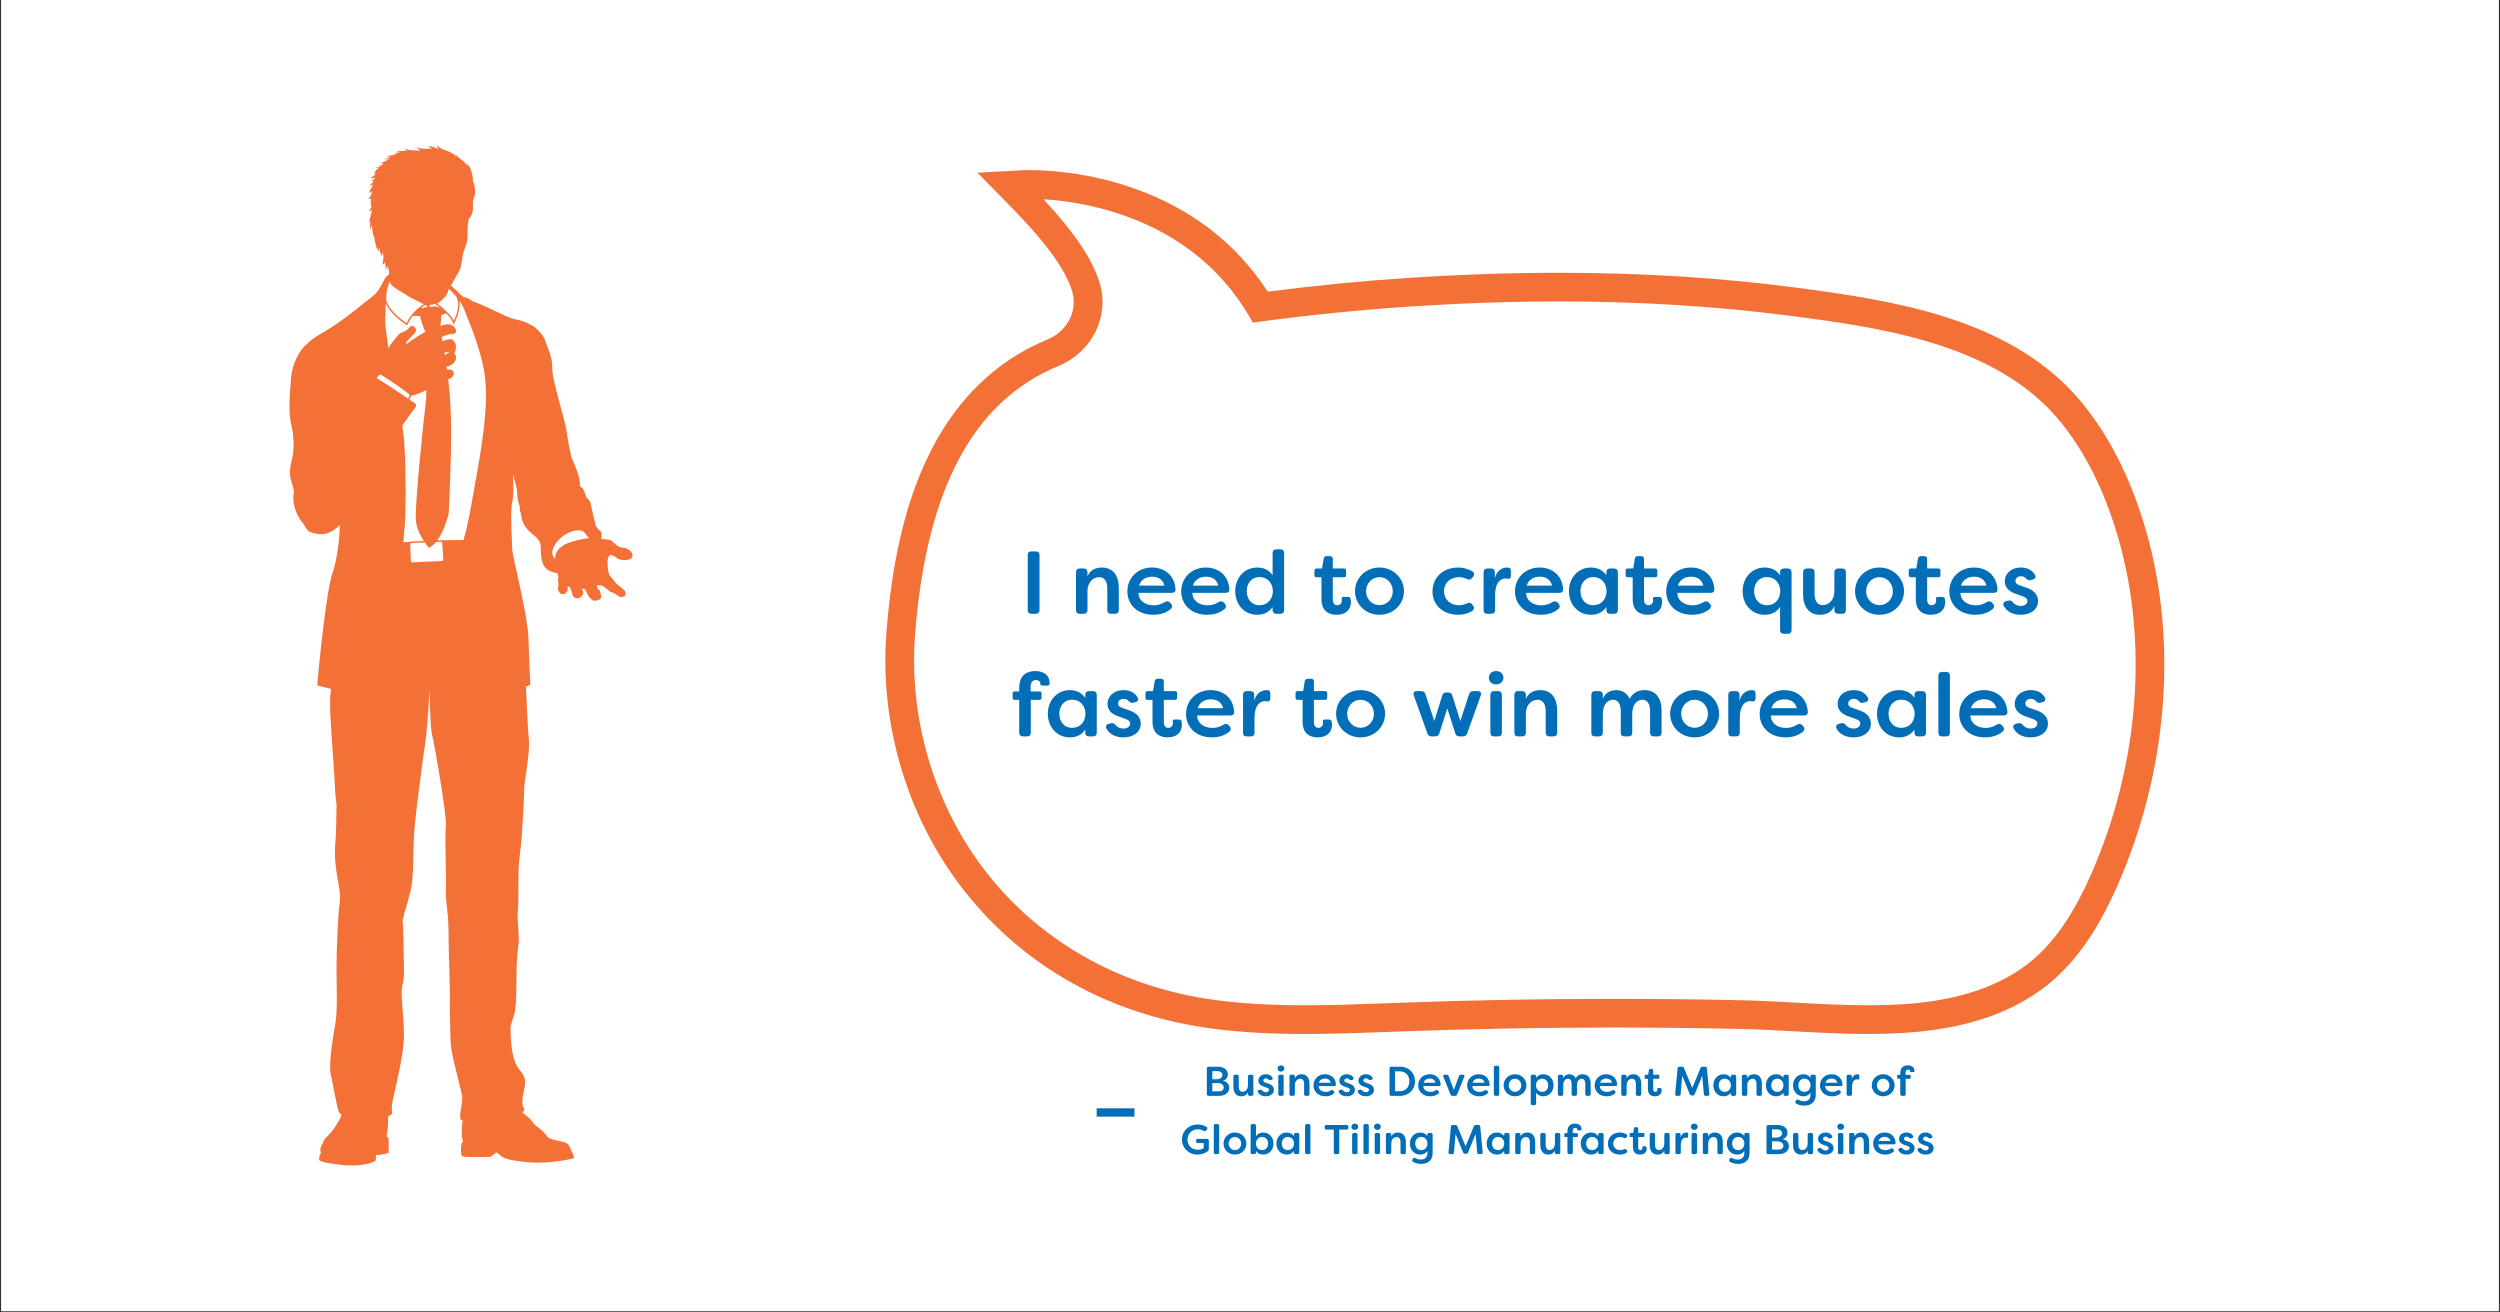 <?xml version="1.0" encoding="UTF-8"?>
<svg xmlns="http://www.w3.org/2000/svg" xmlns:xlink="http://www.w3.org/1999/xlink" width="1200" zoomAndPan="magnify" viewBox="0 0 900 472.5" height="630" preserveAspectRatio="xMidYMid meet" version="1.0">
  <rect x="0" y="0" width="900" height="472.5" fill="#333333" stroke="none"/>
  <defs>
    <g></g>
    <clipPath id="98a0d55b72">
      <path d="M 0.477 0 L 899.523 0 L 899.523 472 L 0.477 472 Z M 0.477 0 " clip-rule="nonzero"></path>
    </clipPath>
    <clipPath id="f1700167fa">
      <path d="M 318.117 61.418 L 780 61.418 L 780 372.34 L 318.117 372.34 Z M 318.117 61.418 " clip-rule="nonzero"></path>
    </clipPath>
    <clipPath id="ef24351f27">
      <path d="M 104.215 52.422 L 227.707 52.422 L 227.707 419.473 L 104.215 419.473 Z M 104.215 52.422 " clip-rule="nonzero"></path>
    </clipPath>
  </defs>
  <g clip-path="url(#98a0d55b72)">
    <path fill="#ffffff" d="M 0.477 0 L 899.523 0 L 899.523 472 L 0.477 472 Z M 0.477 0 " fill-opacity="1" fill-rule="nonzero"></path>
    <path fill="#ffffff" d="M 0.477 0 L 899.523 0 L 899.523 472 L 0.477 472 Z M 0.477 0 " fill-opacity="1" fill-rule="nonzero"></path>
  </g>
  <path fill="#f37036" d="M 759.543 317.598 C 752.426 333.781 744.562 344.891 734.797 352.562 L 734.781 352.57 L 734.77 352.574 C 726.516 358.977 716.816 363.387 705.129 366.07 C 695.758 368.219 685.367 369.223 672.449 369.223 C 663.367 369.223 654.316 368.723 645.562 368.246 C 639.152 367.895 633.102 367.566 627.277 367.434 C 611.828 367.094 596.16 366.91 580.707 366.91 C 555.574 366.91 530.098 367.379 504.988 368.293 C 503.207 368.359 501.422 368.426 499.633 368.492 C 489.926 368.859 479.891 369.234 469.984 369.234 C 457.051 369.234 446.316 368.598 436.219 367.238 C 418.348 364.828 401.727 359.336 386.816 350.91 C 371.445 342.215 358.281 330.621 347.688 316.449 C 338.32 303.926 331.332 289.762 326.918 274.359 C 322.516 259.027 320.906 243.316 322.125 227.672 C 324.035 203.164 328.574 183.434 335.992 167.352 C 345.43 146.906 359.648 132.648 378.27 124.973 C 386.855 121.43 391.402 112.414 388.859 104 C 386.312 95.582 378.859 85.305 365.402 71.648 L 358.664 64.816 L 368.238 64.289 C 368.336 64.281 369.188 64.234 370.688 64.234 C 376.367 64.234 391.387 64.891 408.121 70.957 C 417.625 74.402 426.262 79.078 433.797 84.867 C 442.18 91.289 449.25 99.141 454.867 108.219 C 472.25 105.926 489.852 104.184 507.223 103.039 C 525.734 101.82 543.938 101.195 561.312 101.195 C 590.645 101.195 618.977 102.961 645.539 106.441 C 664.23 108.891 682.438 111.543 699.672 117.047 C 720.445 123.688 735.883 133.328 746.859 146.527 C 756.742 158.402 764.398 173.602 769.629 191.699 C 781.047 231.191 777.367 277.078 759.543 317.598 Z M 765.473 192.902 C 760.922 177.156 754.016 161.895 743.535 149.297 C 720.191 121.234 679.262 115.227 644.973 110.734 C 617.281 107.109 589.293 105.523 561.312 105.523 C 543.348 105.523 525.379 106.176 507.504 107.355 C 489.152 108.566 470.84 110.418 452.609 112.891 C 428.535 71.02 381.414 68.566 370.688 68.566 C 369.258 68.566 368.48 68.613 368.48 68.613 C 381.578 81.898 390.043 92.949 393 102.746 C 396.242 113.461 390.27 124.703 379.922 128.969 C 341.395 144.859 329.617 187.246 326.441 228.012 C 324.078 258.332 332.926 289.48 351.148 313.855 C 372.008 341.762 402.527 358.332 436.797 362.945 C 447.801 364.43 458.879 364.906 469.984 364.906 C 481.594 364.906 493.227 364.383 504.832 363.961 C 530.117 363.043 555.406 362.582 580.707 362.582 C 596.262 362.582 611.82 362.758 627.375 363.105 C 641.344 363.418 656.938 364.895 672.449 364.895 C 694.066 364.895 715.516 362.031 732.117 349.16 C 742.91 340.684 750.059 328.414 755.582 315.855 C 772.289 277.871 777.059 233.004 765.473 192.902 Z M 765.473 192.902 " fill-opacity="1" fill-rule="nonzero"></path>
  <g clip-path="url(#f1700167fa)">
    <path fill="#f37036" d="M 762.289 318.805 C 754.965 335.453 746.82 346.934 736.605 354.953 C 728 361.621 717.922 366.215 705.801 368.992 C 696.203 371.195 685.602 372.223 672.449 372.223 C 663.281 372.223 654.195 371.723 645.387 371.246 C 639.008 370.891 632.98 370.562 627.211 370.434 C 611.777 370.086 596.133 369.914 580.707 369.914 C 555.617 369.914 530.176 370.375 505.094 371.285 L 499.734 371.492 C 490.004 371.859 479.938 372.234 469.984 372.234 C 456.91 372.234 446.051 371.594 435.816 370.211 C 417.57 367.75 400.586 362.141 385.332 353.52 C 369.602 344.625 356.125 332.762 345.277 318.246 C 335.695 305.434 328.547 290.949 324.027 275.188 C 319.527 259.508 317.887 243.445 319.129 227.441 C 321.066 202.574 325.695 182.504 333.266 166.094 C 343.023 144.945 357.781 130.172 377.121 122.195 C 384.27 119.246 388.082 111.797 385.98 104.863 C 383.586 96.941 376.363 87.055 363.254 73.758 L 351.859 62.191 L 368.074 61.289 C 368.316 61.277 369.203 61.234 370.688 61.234 C 376.527 61.234 391.961 61.906 409.141 68.141 C 418.93 71.688 427.844 76.516 435.625 82.484 C 443.77 88.742 450.738 96.305 456.375 104.996 C 473.199 102.816 490.23 101.148 507.023 100.043 C 525.602 98.82 543.867 98.195 561.312 98.195 C 590.766 98.195 619.238 99.973 645.926 103.465 C 664.762 105.934 683.113 108.609 700.582 114.191 C 721.922 121.012 737.812 130.957 749.164 144.609 C 759.312 156.809 767.164 172.367 772.512 190.867 C 784.117 231.023 780.391 277.652 762.289 318.805 Z M 561.312 108.523 C 544.09 108.523 526.051 109.145 507.703 110.348 C 489.555 111.551 471.152 113.398 453.012 115.859 L 451.012 116.129 L 450.012 114.383 C 429.449 78.629 390.941 72.66 375.637 71.727 C 386.969 83.883 393.289 93.332 395.875 101.871 C 399.52 113.922 393.152 126.762 381.062 131.742 C 350.398 144.391 333.508 175.961 329.43 228.242 C 327.121 257.91 335.914 288.457 353.559 312.062 C 373.199 338.336 402.902 355.352 437.199 359.969 C 446.969 361.289 457.383 361.902 469.988 361.902 C 479.754 361.902 489.723 361.523 499.367 361.164 C 501.148 361.098 502.938 361.027 504.727 360.969 C 529.926 360.051 555.492 359.582 580.711 359.582 C 596.207 359.582 611.93 359.762 627.441 360.102 C 633.383 360.242 639.496 360.57 645.961 360.926 C 654.617 361.398 663.566 361.891 672.453 361.891 C 690.297 361.891 713.004 360.172 730.27 346.793 C 739.051 339.895 746.219 329.68 752.836 314.648 C 769.98 275.672 773.531 231.605 762.59 193.734 C 757.645 176.613 750.457 162.309 741.227 151.207 C 718.031 123.332 675.586 117.766 644.586 113.707 C 618.34 110.27 590.324 108.523 561.312 108.523 Z M 561.312 108.523 " fill-opacity="1" fill-rule="nonzero"></path>
  </g>
  <path stroke-linecap="butt" transform="matrix(0.749, -0, 0, 0.749, 394.795, 398.993)" fill="none" stroke-linejoin="miter" d="M -0.002 2.001 L 18.168 2.001 " stroke="#016eb7" stroke-width="4" stroke-opacity="1" stroke-miterlimit="4"></path>
  <g clip-path="url(#ef24351f27)">
    <path fill="#f37036" d="M 166.93 194.418 C 167.488 191.309 167.434 194.645 171.035 174.211 L 170.949 174.195 C 171.043 173.688 171.176 173.094 171.348 172.43 C 173.227 161.684 176.066 146.367 174.473 134.816 C 173.176 125.43 168.137 114.223 167.172 111.559 C 166.867 110.711 166.23 109.527 165.371 108.277 C 165.871 111.102 164.535 114.438 163.316 116.918 C 162.941 115.684 162.668 114.844 160.566 112.727 C 160.344 112.863 159.77 113.184 158.836 113.461 C 158.883 114.379 158.73 116.004 158.52 117.367 C 159.656 116.969 160.738 116.672 161.379 116.75 C 162.988 116.945 163.668 117.531 164.059 118.699 C 164.449 119.871 163.816 120.113 162.938 120.164 C 162.062 120.211 160.648 120.551 160.16 120.844 C 159.98 120.949 159.535 121.125 159 121.332 C 159.07 121.699 159.16 122.195 159.27 122.801 C 160.465 122.406 161.703 122.023 162.402 122.113 C 163.184 122.211 163.668 123.086 163.961 123.77 C 164.371 124.723 164.082 126.555 163.48 127.199 C 163.953 127.594 164.156 128.184 164.156 128.938 C 164.156 129.766 163.379 130.883 162.449 131.371 C 161.766 131.734 161.238 131.91 160.754 131.992 C 160.801 132.32 160.848 132.652 160.895 132.984 C 161.328 132.992 161.812 133.004 162.109 133.031 C 162.645 133.078 163.281 133.613 163.379 134.344 C 163.473 135.078 162.598 136.246 161.621 136.441 C 161.535 136.461 161.445 136.477 161.352 136.492 C 162.859 148.867 162.406 160.355 162.047 172.82 C 161.848 179.625 161.547 184.93 161.457 185.195 C 161.094 186.285 159.879 191.234 157.402 194.574 C 159.375 194.492 164.477 194.371 166.93 194.418 Z M 160.109 127.766 C 161.195 127.305 161.094 127.059 161.641 126.883 C 161.598 126.746 161.574 126.645 161.574 126.645 C 161.574 126.645 160.785 126.797 159.984 126.984 C 160.023 127.238 160.066 127.5 160.109 127.766 Z M 156.648 109.441 C 155.23 109.895 155.047 109.457 154.727 109.941 C 154.625 110.094 154.551 110.281 154.5 110.473 C 155.508 110.402 156.742 110.309 157.047 110.266 C 157.246 110.242 157.5 110.453 157.727 110.715 C 157.945 110.68 158.129 110.648 158.27 110.629 C 157.75 110.195 157.211 109.789 156.648 109.441 Z M 153.137 119.484 C 152.066 117.039 151.633 115.48 151.191 113.766 C 149.754 113.695 148.977 113.68 148.621 113.68 C 147.793 114.727 147.117 115.891 146.605 117.129 C 143.824 115.348 140.016 112.277 138.93 109.117 C 138.305 119.074 139.07 118.227 139.797 125.492 C 140.094 124.703 140.48 124.145 141.348 123.086 C 142.418 121.77 143.441 120.406 143.93 120.016 C 144.418 119.625 145.828 119.625 147 118.262 C 148.172 116.895 148.801 117.188 149.535 118.113 C 150.266 119.039 149.145 120.258 148.07 121.184 C 147 122.113 147 122.453 146.512 122.891 C 146.023 123.328 146.27 123.914 146.27 123.914 C 148.699 121.988 151.898 120.125 153.137 119.484 Z M 153.113 109.777 C 152.598 110.145 152.074 110.504 151.566 110.879 C 151.723 110.902 151.945 110.934 152.262 110.98 C 152.766 110.5 153.168 110.559 153.914 110.512 C 153.605 110.012 153.355 109.895 153.113 109.777 Z M 147.461 142.023 C 145.078 140.055 138.336 135.547 136.93 134.773 C 136.367 135.055 135.969 135.617 135.555 136.117 C 136.664 136.832 137.934 137.355 146.926 143.539 C 147.129 143.203 147.551 142.402 147.461 142.023 Z M 146.375 116.348 C 147.453 113.98 149.18 111.93 151.289 110.418 C 151.676 110.098 152.16 109.828 152.586 109.52 C 151.137 108.809 148.055 107.305 146.844 106.547 C 141.867 103.438 140.703 102.988 140.336 101.293 C 139.469 103.23 139.094 105.367 139.094 106.207 C 139.094 106.57 139.051 107.25 138.992 108.109 C 139.449 108.871 139.656 109.746 140.18 110.48 C 141.629 112.734 144.176 114.895 146.375 116.348 Z M 200.086 199.438 C 200.832 197.195 203.336 195.84 205.309 195.199 C 207.23 194.578 209.75 193.855 212.023 193.812 C 211.707 193.445 211.367 193.035 211.062 192.555 C 210.496 191.652 209.887 191.16 209.086 190.973 C 207.824 190.746 206.699 191.008 205.344 191.5 C 201.797 192.797 199.207 196.102 198.84 198.426 C 198.754 199.594 198.801 199.664 199.211 200.316 C 200.449 202.277 199.434 201.391 200.086 199.438 Z M 163.391 115.516 C 164.418 113.242 165.52 109.918 164.602 107.59 C 164.531 107.398 164.445 107.152 164.363 106.91 C 163.516 105.848 162.539 104.801 161.484 103.926 C 161.406 104.473 161.301 104.953 161.141 105.359 C 160.773 106.273 159.309 108.383 157.293 109.207 C 157.254 109.219 157.215 109.156 158.312 109.984 C 159.922 111.277 162.516 113.645 163.391 115.516 Z M 147.648 195.094 C 147.957 194.91 147.66 194.965 152.559 194.77 C 151.289 192.801 149.805 189.859 149.668 186.73 C 149.434 181.191 152.496 150.895 153.086 146.652 C 153.352 144.758 153.496 142.656 153.504 140.457 C 151.867 141.223 150.117 141.906 149.301 142.156 C 147.004 142.863 148.715 141.59 147.363 143.84 C 148.082 144.336 148.801 144.832 149.523 145.324 C 149.855 145.609 149.906 146.145 149.652 146.492 C 147.406 149.555 146.184 151.273 144.848 153.191 C 145.492 158.266 146.012 162.406 146.02 176.922 C 146.078 177.566 146.109 178.16 146.102 178.688 L 146.016 178.688 C 145.965 190.031 145.586 189.18 145.207 195.227 C 145.914 195.188 146.734 195.141 147.648 195.094 Z M 159.199 195.504 C 159.18 195.238 158.957 195.051 158.695 195.051 L 156.969 195.121 C 156.215 196.023 155.359 196.766 154.383 197.223 C 154.383 197.223 153.727 196.492 152.902 195.285 L 148.141 195.477 C 147.875 195.488 147.668 195.711 147.68 195.98 L 147.922 201.98 C 147.934 202.254 148.164 202.457 148.426 202.441 C 160.121 201.922 159.273 202.023 159.465 201.805 C 159.672 201.578 159.602 201.926 159.199 195.504 Z M 104.777 136.219 C 105.102 130.949 108.102 125.664 110.332 123.98 C 111.211 123.438 110.723 122.871 116.758 119.406 C 123.387 115.598 130.258 109.641 134.074 106.734 C 134.293 106.465 134.504 106.242 134.711 106.074 L 134.766 106.141 C 137.605 103.461 138.234 99.328 140.121 98.914 C 140.078 98.18 140.02 97.293 139.906 96.199 C 139.727 96.719 139.508 97.164 139.254 97.469 C 139.453 96.793 139.504 96.203 139.52 95.496 C 139.156 96.047 138.977 96.613 138.871 97.27 C 138.867 96.23 138.598 95.199 138.598 94.109 C 138.629 94.703 138.117 95.109 137.676 95.34 C 137.742 94.301 138.094 93.293 138.047 92.227 C 138.023 91.672 137.902 91.148 137.801 90.621 C 137.629 91.234 137.586 91.824 137.594 92.496 C 137.09 91.383 136.641 90.492 136.562 89.238 C 136.32 89.594 136.273 90.137 136.289 90.598 C 135.406 89.281 134.875 86.762 134.77 85.586 C 134.242 84.441 133.863 82.758 133.961 81.121 C 133.582 81.711 133.285 82.352 133.281 82.973 C 133.262 81.746 133.18 80.66 133.359 79.457 C 133.07 79.68 132.875 80.035 132.68 80.336 C 133.285 78.852 133.449 77.137 133.965 75.59 C 133.414 75.918 133.094 75.945 132.734 76.242 C 133.344 75.16 133.637 75.035 133.914 73.812 C 133.66 74.023 133.473 74.34 133.465 74.637 C 133.461 71.105 133.789 71.344 133.48 71.5 C 133.223 71.633 132.906 71.812 132.641 71.664 C 133.023 71.066 133.426 70.578 133.691 69.895 C 133.824 69.547 133.938 69.102 134.082 68.836 C 133.672 69.02 133.238 69.281 133.098 69.684 C 133.031 68.449 133.762 67.398 134.449 66.398 C 133.98 66.672 133.453 66.836 132.867 66.828 C 133.434 66.574 133.965 65.953 134.34 65.461 C 134.684 65.004 134.578 65.336 133.754 65.203 C 133.996 64.77 134.691 64.578 135.262 63.91 C 134.715 64.082 133.867 64.246 133.305 64.086 C 134.059 63.68 135.102 63.156 135.191 62.172 C 134.941 62.309 134.602 62.426 134.434 62.668 C 135.004 61.773 135.477 61.043 136.535 60.305 C 136.078 60.363 135.488 60.441 135.07 60.258 C 136.629 60.277 137.449 59.215 138.551 58.949 C 138.137 59.035 137.746 59.164 137.152 59.348 C 137.449 59.133 137.734 58.938 138.012 58.762 C 137.535 58.762 136.988 58.773 136.559 58.684 C 138.207 58.668 139.363 57.438 140.562 57.172 C 140.164 57.227 139.43 57.348 138.258 57.508 C 139.027 57.109 139.855 56.766 140.703 56.539 C 139.715 56.371 139.418 56.359 139.082 56.203 C 139.91 56.215 140.836 55.918 141.734 55.793 C 142.047 55.578 142.473 55.406 142.941 55.281 C 142.637 55.176 142.336 55.047 142.031 54.973 C 142.816 55.047 143.496 54.812 144.258 54.828 C 143.742 54.625 142.969 54.645 142.57 54.219 C 143.352 54.477 144.191 54.395 145.016 54.355 C 144.996 54.34 144.973 54.324 144.949 54.309 C 145.289 54.32 145.84 54.285 146.48 54.254 C 146.156 54.039 145.875 53.801 145.762 53.488 C 147.812 54.449 149.191 53.957 150.613 54.266 C 150.844 54.16 151.047 54.082 151.215 54.043 C 148.707 52.02 150.598 53.723 153.422 53.586 C 154.137 53.551 154.836 53.406 155.453 53.758 C 155.188 53.332 154.633 52.992 154.207 52.664 C 155.512 52.617 157.082 53.223 158.105 54.004 C 157.758 53.574 157.199 53.051 157.305 52.422 C 157.98 53.109 159.156 53.625 160.293 54.199 C 160.16 54.113 160.027 54.023 159.883 53.941 C 161.453 54.473 163.68 55.203 164.355 56.855 C 164.105 56.379 163.941 55.793 163.883 55.258 C 164.77 57.215 168.367 58.199 168.289 60.523 C 168.309 59.91 168.234 59.332 168.117 58.75 C 169.418 60.223 170.254 62.859 170.242 65.152 C 171.004 66.586 171.273 69.523 170.852 70.969 C 170.883 70.641 170.777 70.418 170.691 70.18 C 170.656 70.941 170.496 71.844 170.234 72.715 C 170.266 73.422 170.305 74.109 170.301 74.844 C 170.297 76.062 169.809 77.906 168.707 78.852 C 168.605 79.812 168.469 80.668 168.379 81.258 C 168.195 82.449 168.469 84.926 168.195 86.574 C 167.918 88.223 167.004 89.965 166.637 91.613 C 166.27 93.262 166.18 96.285 165.078 98.027 C 163.84 99.988 163.043 101.766 162.266 102.848 C 163.961 104.059 166.184 106.676 166.953 106.93 C 167.176 107.004 167.402 107.043 167.629 107.086 C 168.152 107.18 169.434 107.828 170.336 108.578 L 170.363 108.504 C 178.832 111.812 182.484 114.5 186.141 115.109 C 188.934 115.574 191.422 117.145 191.617 117.27 C 192.746 117.695 195.684 120.527 196.309 122.719 C 196.938 124.91 198.965 128.512 198.805 132.52 C 198.652 136.391 203.445 151.508 203.922 154.824 C 204.309 157.543 205.297 164.035 206.094 165.633 C 206.129 165.703 209.301 172.168 208.703 174.957 C 210.293 176.148 210.371 176.883 210.77 178.266 C 211 179.086 211.59 179.453 212.109 180.121 C 212.734 181.016 212.746 181.832 213.398 184.801 C 213.582 185.645 214.258 188.52 214.457 189.121 C 214.617 189.551 214.844 189.969 215.16 190.293 C 216.613 191.699 216.746 191.297 216.504 194.012 C 217.652 194.109 218.664 194.227 219.238 194.328 C 221.246 194.695 221.336 197.02 224.695 197.23 C 225.625 197.289 227.422 198.449 227.656 199.496 C 228.27 202.25 223.059 201.922 222.023 200.887 C 221.445 200.309 220.922 200.074 220.402 199.902 C 219.879 199.727 219.297 199.957 219.238 200.133 C 219.184 200.309 218.773 201.121 218.719 201.586 C 218.66 202.051 218.773 204.023 218.832 204.719 C 218.875 205.223 219.16 206.184 219.293 206.961 C 221.578 209.656 221.398 209.316 221.66 209.949 C 222.09 210.23 222.457 210.586 222.84 210.871 C 223.535 211.395 223.766 211.566 224.578 212.32 C 225.391 213.078 225.332 213.945 224.984 214.469 C 224.637 214.992 223.188 215.105 222.547 214.527 C 222.07 214.094 221.133 213.594 220.5 213.293 C 220.133 213.273 219.797 213.168 219.531 212.902 C 219.094 212.465 217.949 211.512 216.566 210.75 C 215.934 210.645 215.352 210.652 214.793 210.855 C 215.012 211.281 215.152 211.762 215.238 212.164 C 215.836 212.309 216.027 212.637 216.105 213.078 C 216.223 213.715 216.395 214.352 216.453 214.875 C 216.512 215.398 215.699 215.922 215.117 216.094 C 214.539 216.27 213.609 216.383 213.262 216.035 C 212.953 215.73 212.648 215.512 212.305 215.109 C 211.848 214.941 211.473 213.668 210.637 212.129 C 210.223 211.996 209.84 211.938 209.484 211.914 C 209.801 212.609 210.078 213.219 209.836 213.945 C 209.605 214.645 208.617 215.457 207.75 215.398 C 206.875 215.34 206.121 214.699 206.062 214.121 C 206.008 213.539 205.949 213.191 205.66 212.613 C 205.465 212.223 205.32 211.73 205.16 211.359 C 204.859 211.262 204.629 211.191 204.324 211.117 C 204.352 211.305 204.359 211.52 204.383 211.797 C 204.441 212.496 204.031 213.25 203.625 213.598 C 203.219 213.945 202.059 214.004 201.652 213.598 C 201.246 213.191 200.84 212.438 200.84 211.973 C 200.84 211.508 201.074 210.93 201.016 210.23 C 200.969 209.695 200.617 208.402 201.098 207.836 C 200.828 207.059 200.801 206.844 200.703 206.336 C 195.125 205.535 194.746 202.164 194.664 197 C 194.523 195.215 194.203 194.367 192.062 192.578 C 187.457 189.066 187.805 185.969 187.48 184.727 C 187.172 183.98 187.07 183.164 187.129 182.324 C 186.637 181.133 186.316 179.797 186.262 178.449 C 186.137 175.305 185.402 173.508 184.699 170.809 C 184.859 174.328 184.902 178.934 184.379 180.961 C 183.785 183.281 184.094 190.344 184.273 194.562 C 184.461 198.812 184.059 197.07 186.121 206.426 C 187.824 214.133 190.148 224.684 190.254 229.961 C 190.316 233.211 190.562 239.359 190.91 246.418 C 190.918 246.566 190.945 246.523 190.809 246.586 C 190.332 246.809 189.848 247.008 189.355 247.191 C 189.707 255.082 190.047 263.113 190.34 265.602 C 190.992 271.125 188.395 283.441 188.719 283.766 C 188.793 283.84 188.133 300.941 187.156 307.555 C 186.211 313.922 186.918 322.645 186.445 327.359 C 185.977 332.074 187.156 336.789 186.684 339.855 C 185.219 349.383 186.637 360.094 185.031 365.551 C 183.855 369.559 183.617 368.383 183.855 372.625 C 184.09 376.867 184.324 382.055 187.391 385.594 C 190.453 389.129 188.332 392.191 188.098 395.496 C 187.863 398.793 188.57 398.559 188.805 399.266 C 188.875 399.473 188.617 399.965 188.098 400.574 C 189.098 401.445 191.02 402.75 191.617 403.797 C 192.395 405.156 194.57 406.281 195.953 407.828 C 197.336 409.375 196.48 409.484 199.145 410.246 C 201.809 411.016 203.125 410.934 204.164 411.691 C 204.957 412.258 205.605 413.711 205.762 414.578 C 206.324 415.184 206.352 415.582 206.656 416.926 C 206.656 416.926 198.414 419.176 190.031 418.398 C 181.648 417.621 180.855 416.574 180.121 415.91 C 179.844 415.664 179.316 415.25 178.762 414.828 C 177.852 415.539 176.531 416.484 176.531 416.484 C 176.531 416.484 167.09 416.73 166.418 416.234 C 165.754 415.73 165.918 412.727 166.125 411.809 C 166.18 411.559 166.387 411.27 166.656 410.984 C 166.023 408.871 166.184 405.656 166.531 403.43 C 166.25 403.301 166.043 403.168 165.938 403.039 C 164.992 401.859 166.645 397.379 166.406 395.023 C 166.172 392.664 162.871 381.113 162.398 377.105 C 161.93 373.098 161.93 359.656 161.93 356.121 C 161.93 352.586 161.457 341.742 161.457 334.902 C 161.457 328.066 160.277 324.531 160.516 320.285 C 160.75 316.043 160.043 300.719 160.516 297.418 C 160.984 294.117 156.27 267.004 155.562 264.648 C 154.855 262.289 154.621 248.383 154.621 248.383 C 154.621 248.383 153.914 261.582 153.207 266.535 C 152.496 271.484 149.906 290.109 149.199 298.598 C 148.492 307.086 149.199 314.863 147.785 320.758 C 146.367 326.652 144.719 330.895 144.953 331.84 C 145.188 332.781 145.426 345.277 145.426 350.23 C 145.426 355.18 144.246 353.527 144.719 360.367 C 145.648 373.871 146.516 373.875 141.418 395.965 C 140.711 399.031 141.18 399.266 141.18 400.68 C 141.18 401.035 140.613 401.48 139.715 401.945 C 139.84 404.105 139.559 407.145 139.152 409.156 C 139.98 409.422 140.008 409.59 139.895 415.031 C 139.895 415.031 137.16 415.867 135.371 415.828 C 135.406 416.512 135.262 417.047 135.262 417.582 C 135.262 418.352 130.324 420.203 122.914 419.352 C 115.504 418.504 114.965 417.887 114.887 417.504 C 114.809 417.117 115.043 416.113 115.195 415.648 C 115.223 415.57 115.348 415.441 115.543 415.273 C 115.027 413.883 115.5 412.512 116.363 411.305 C 116.75 408.977 119.074 409.602 122.988 401.473 C 122.57 401.051 122.262 400.68 122.086 400.445 C 121.379 399.5 119.727 389.363 119.02 386.535 C 118.312 383.707 119.727 374.039 120.672 368.852 C 121.613 363.668 121.141 354.707 121.141 348.812 C 121.141 342.918 121.613 329.246 122.32 324.766 C 123.027 320.285 119.965 312.742 120.672 304.254 C 120.996 300.352 121.121 294.699 121.164 289.738 C 120.566 285.93 120.449 280.34 120.328 278.434 C 120.141 275.422 118.633 256.602 118.824 252.086 C 118.879 250.754 119 249.328 119.145 247.977 C 117.32 247.562 115.773 247.168 114.188 246.723 C 114.77 239.848 117.477 212.562 119.746 206.152 C 121.25 201.898 122.188 194.68 122.344 188.992 C 119.855 191.457 117.332 192.777 113.883 192.156 C 110.586 191.543 110.555 190.668 109.535 189.055 C 108.887 188.051 108.027 187.164 107.488 186.082 C 106.199 183.676 105.309 180.898 105.699 178.141 C 106.051 176.008 105.02 174.148 104.562 172.082 C 104.305 170.867 104.344 169.613 104.504 168.41 C 104.992 164.695 106.016 163.582 105.594 157.758 C 105.301 151.766 103.242 152.977 104.777 136.219 " fill-opacity="1" fill-rule="nonzero"></path>
  </g>
  <g fill="#016eb7" fill-opacity="1">
    <g transform="translate(367.196, 220.968)">
      <g>
        <path d="M 4.141 0 L 5.684 0 C 6.547 0 7.031 -0.48 7.031 -1.348 L 7.031 -21.121 C 7.031 -21.988 6.547 -22.473 5.684 -22.473 L 4.141 -22.473 C 3.273 -22.473 2.793 -21.988 2.793 -21.121 L 2.793 -1.348 C 2.793 -0.48 3.273 0 4.141 0 Z M 4.141 0 "></path>
      </g>
    </g>
  </g>
  <g fill="#016eb7" fill-opacity="1">
    <g transform="translate(377.051, 220.968)">
      <g></g>
    </g>
  </g>
  <g fill="#016eb7" fill-opacity="1">
    <g transform="translate(385.14, 220.968)">
      <g>
        <path d="M 3.562 0 L 4.977 0 C 5.844 0 6.355 -0.48 6.355 -1.348 L 6.355 -7.961 C 6.355 -11.941 8.891 -13.195 10.562 -13.195 C 12.262 -13.195 13.484 -11.91 13.484 -9.117 L 13.484 -1.348 C 13.484 -0.48 13.965 0 14.832 0 L 16.242 0 C 17.109 0 17.625 -0.48 17.625 -1.348 L 17.625 -9.309 C 17.625 -13.773 15.504 -16.66 11.523 -16.66 C 9.02 -16.66 7.094 -15.473 6.355 -13.418 L 6.355 -14.926 C 6.355 -15.793 5.844 -16.309 4.977 -16.309 L 3.562 -16.309 C 2.695 -16.309 2.215 -15.793 2.215 -14.926 L 2.215 -1.348 C 2.215 -0.48 2.695 0 3.562 0 Z M 3.562 0 "></path>
      </g>
    </g>
  </g>
  <g fill="#016eb7" fill-opacity="1">
    <g transform="translate(404.755, 220.968)">
      <g>
        <path d="M 10.402 0.352 C 12.457 0.352 14.672 -0.129 16.531 -1.574 C 17.336 -2.184 17.367 -2.984 16.789 -3.629 L 16.5 -3.98 C 15.953 -4.59 15.312 -4.656 14.605 -4.238 C 13.289 -3.402 11.941 -3.051 10.594 -3.051 C 7.223 -3.051 5.039 -5.07 5.105 -7.543 L 17.078 -7.543 C 17.945 -7.543 18.492 -7.992 18.426 -8.828 C 18.105 -14.027 14.316 -16.66 9.953 -16.66 C 4.656 -16.66 1.09 -12.746 1.09 -8.09 C 1.09 -3.434 4.621 0.352 10.402 0.352 Z M 5.297 -10.145 C 6.066 -12.617 8.219 -13.355 10.016 -13.355 C 11.75 -13.355 13.805 -12.711 14.445 -10.145 Z M 5.297 -10.145 "></path>
      </g>
    </g>
  </g>
  <g fill="#016eb7" fill-opacity="1">
    <g transform="translate(424.144, 220.968)">
      <g>
        <path d="M 10.402 0.352 C 12.457 0.352 14.672 -0.129 16.531 -1.574 C 17.336 -2.184 17.367 -2.984 16.789 -3.629 L 16.5 -3.98 C 15.953 -4.59 15.312 -4.656 14.605 -4.238 C 13.289 -3.402 11.941 -3.051 10.594 -3.051 C 7.223 -3.051 5.039 -5.07 5.105 -7.543 L 17.078 -7.543 C 17.945 -7.543 18.492 -7.992 18.426 -8.828 C 18.105 -14.027 14.316 -16.66 9.953 -16.66 C 4.656 -16.66 1.09 -12.746 1.09 -8.09 C 1.09 -3.434 4.621 0.352 10.402 0.352 Z M 5.297 -10.145 C 6.066 -12.617 8.219 -13.355 10.016 -13.355 C 11.75 -13.355 13.805 -12.711 14.445 -10.145 Z M 5.297 -10.145 "></path>
      </g>
    </g>
  </g>
  <g fill="#016eb7" fill-opacity="1">
    <g transform="translate(443.533, 220.968)">
      <g>
        <path d="M 9.086 0.352 C 11.27 0.352 13.258 -0.449 14.605 -2.441 L 14.605 -1.348 C 14.605 -0.48 15.121 0 15.988 0 L 17.398 0 C 18.266 0 18.746 -0.48 18.746 -1.348 L 18.746 -21.859 C 18.746 -22.727 18.266 -23.211 17.398 -23.211 L 15.988 -23.211 C 15.121 -23.211 14.605 -22.727 14.605 -21.859 L 14.605 -13.867 C 13.258 -15.859 11.27 -16.66 9.086 -16.66 C 4.367 -16.66 1.156 -12.906 1.156 -8.152 C 1.156 -3.402 4.367 0.352 9.086 0.352 Z M 9.887 -3.082 C 6.965 -3.082 5.297 -5.359 5.297 -8.152 C 5.297 -10.914 6.965 -13.227 9.887 -13.227 C 12.746 -13.227 14.672 -11.074 14.703 -8.152 C 14.672 -5.234 12.746 -3.082 9.887 -3.082 Z M 9.887 -3.082 "></path>
      </g>
    </g>
  </g>
  <g fill="#016eb7" fill-opacity="1">
    <g transform="translate(464.496, 220.968)">
      <g></g>
    </g>
  </g>
  <g fill="#016eb7" fill-opacity="1">
    <g transform="translate(472.585, 220.968)">
      <g>
        <path d="M 8.57 0.352 C 11.621 0.352 13.738 -1.254 13.738 -4.27 C 13.738 -4.398 13.707 -4.945 13.578 -5.488 C 13.484 -5.906 13.16 -6.066 12.746 -6.066 L 11.043 -6.066 C 10.527 -6.066 10.367 -5.777 10.434 -5.266 C 10.465 -5.039 10.465 -4.848 10.465 -4.688 C 10.465 -3.691 9.727 -3.082 8.828 -3.082 C 7.961 -3.082 7.223 -3.66 7.223 -5.137 L 7.223 -13.16 L 11.27 -13.16 C 11.75 -13.16 12.008 -13.418 12.008 -13.898 L 12.008 -15.57 C 12.008 -16.02 11.75 -16.309 11.27 -16.309 L 7.223 -16.309 L 7.223 -19.711 C 7.223 -20.383 6.836 -20.77 6.164 -20.77 L 5.039 -20.77 C 4.43 -20.77 4.012 -20.449 3.918 -19.805 L 3.34 -16.309 L 1.348 -16.309 C 0.867 -16.309 0.609 -16.02 0.609 -15.57 L 0.609 -13.898 C 0.609 -13.418 0.867 -13.16 1.348 -13.16 L 3.145 -13.16 L 3.145 -5.297 C 3.145 -0.93 5.875 0.352 8.57 0.352 Z M 8.57 0.352 "></path>
      </g>
    </g>
  </g>
  <g fill="#016eb7" fill-opacity="1">
    <g transform="translate(486.71, 220.968)">
      <g>
        <path d="M 9.887 0.352 C 14.863 0.352 18.715 -3.434 18.715 -8.152 C 18.715 -12.809 14.863 -16.66 9.887 -16.66 C 4.91 -16.66 1.09 -12.84 1.09 -8.152 C 1.09 -3.434 4.91 0.352 9.887 0.352 Z M 9.887 -3.113 C 7.191 -3.113 5.07 -5.328 5.07 -8.121 C 5.07 -10.945 7.191 -13.195 9.887 -13.195 C 12.582 -13.195 14.703 -10.945 14.703 -8.121 C 14.703 -5.328 12.582 -3.113 9.887 -3.113 Z M 9.887 -3.113 "></path>
      </g>
    </g>
  </g>
  <g fill="#016eb7" fill-opacity="1">
    <g transform="translate(506.516, 220.968)">
      <g></g>
    </g>
  </g>
  <g fill="#016eb7" fill-opacity="1">
    <g transform="translate(514.606, 220.968)">
      <g>
        <path d="M 10.402 0.352 C 11.719 0.352 13.387 0.098 15.023 -0.801 C 16.082 -1.348 16.242 -2.184 15.73 -2.891 L 15.344 -3.402 C 14.863 -4.078 14.254 -4.109 13.449 -3.723 C 12.23 -3.145 11.012 -3.082 10.625 -3.082 C 7.512 -3.082 5.234 -5.168 5.234 -8.152 C 5.234 -11.105 7.512 -13.195 10.625 -13.195 C 11.012 -13.195 12.23 -13.16 13.449 -12.551 C 14.254 -12.168 14.832 -12.199 15.344 -12.906 L 15.73 -13.387 C 16.277 -14.094 16.18 -14.832 15.41 -15.281 C 13.609 -16.34 11.812 -16.66 10.402 -16.66 C 4.559 -16.66 1.09 -12.777 1.09 -8.023 C 1.09 -3.371 4.688 0.352 10.402 0.352 Z M 10.402 0.352 "></path>
      </g>
    </g>
  </g>
  <g fill="#016eb7" fill-opacity="1">
    <g transform="translate(531.877, 220.968)">
      <g>
        <path d="M 3.562 0 L 4.977 0 C 5.844 0 6.355 -0.48 6.355 -1.348 L 6.355 -6.453 C 6.355 -11.781 8.668 -12.711 10.207 -12.711 C 10.465 -12.711 10.754 -12.68 11.043 -12.617 C 11.652 -12.52 12.039 -12.871 12.039 -13.707 L 12.039 -15.312 C 12.039 -15.953 11.91 -16.531 11.203 -16.598 C 11.043 -16.629 10.691 -16.66 10.562 -16.66 C 8.891 -16.66 6.805 -15.473 6.262 -12.68 L 6.262 -14.926 C 6.262 -15.793 5.777 -16.309 4.91 -16.309 L 3.562 -16.309 C 2.695 -16.309 2.215 -15.793 2.215 -14.926 L 2.215 -1.348 C 2.215 -0.48 2.695 0 3.562 0 Z M 3.562 0 "></path>
      </g>
    </g>
  </g>
  <g fill="#016eb7" fill-opacity="1">
    <g transform="translate(544.3, 220.968)">
      <g>
        <path d="M 10.402 0.352 C 12.457 0.352 14.672 -0.129 16.531 -1.574 C 17.336 -2.184 17.367 -2.984 16.789 -3.629 L 16.5 -3.98 C 15.953 -4.59 15.312 -4.656 14.605 -4.238 C 13.289 -3.402 11.941 -3.051 10.594 -3.051 C 7.223 -3.051 5.039 -5.07 5.105 -7.543 L 17.078 -7.543 C 17.945 -7.543 18.492 -7.992 18.426 -8.828 C 18.105 -14.027 14.316 -16.66 9.953 -16.66 C 4.656 -16.66 1.09 -12.746 1.09 -8.09 C 1.09 -3.434 4.621 0.352 10.402 0.352 Z M 5.297 -10.145 C 6.066 -12.617 8.219 -13.355 10.016 -13.355 C 11.75 -13.355 13.805 -12.711 14.445 -10.145 Z M 5.297 -10.145 "></path>
      </g>
    </g>
  </g>
  <g fill="#016eb7" fill-opacity="1">
    <g transform="translate(563.689, 220.968)">
      <g>
        <path d="M 9.086 0.352 C 11.234 0.352 13.227 -0.449 14.605 -2.441 L 14.605 -1.348 C 14.605 -0.48 15.086 0 15.953 0 L 17.367 0 C 18.234 0 18.746 -0.48 18.746 -1.348 L 18.746 -14.926 C 18.746 -15.793 18.234 -16.309 17.367 -16.309 L 15.953 -16.309 C 15.086 -16.309 14.605 -15.793 14.605 -14.926 L 14.605 -13.867 C 13.227 -15.859 11.234 -16.66 9.086 -16.66 C 4.367 -16.66 1.125 -12.906 1.125 -8.152 C 1.125 -3.402 4.367 0.352 9.086 0.352 Z M 9.887 -3.082 C 6.965 -3.082 5.266 -5.359 5.266 -8.152 C 5.266 -10.914 6.965 -13.227 9.887 -13.227 C 12.746 -13.227 14.637 -11.074 14.672 -8.152 C 14.637 -5.234 12.746 -3.082 9.887 -3.082 Z M 9.887 -3.082 "></path>
      </g>
    </g>
  </g>
  <g fill="#016eb7" fill-opacity="1">
    <g transform="translate(584.62, 220.968)">
      <g>
        <path d="M 8.57 0.352 C 11.621 0.352 13.738 -1.254 13.738 -4.27 C 13.738 -4.398 13.707 -4.945 13.578 -5.488 C 13.484 -5.906 13.16 -6.066 12.746 -6.066 L 11.043 -6.066 C 10.527 -6.066 10.367 -5.777 10.434 -5.266 C 10.465 -5.039 10.465 -4.848 10.465 -4.688 C 10.465 -3.691 9.727 -3.082 8.828 -3.082 C 7.961 -3.082 7.223 -3.66 7.223 -5.137 L 7.223 -13.16 L 11.27 -13.16 C 11.75 -13.16 12.008 -13.418 12.008 -13.898 L 12.008 -15.57 C 12.008 -16.02 11.75 -16.309 11.27 -16.309 L 7.223 -16.309 L 7.223 -19.711 C 7.223 -20.383 6.836 -20.77 6.164 -20.77 L 5.039 -20.77 C 4.43 -20.77 4.012 -20.449 3.918 -19.805 L 3.34 -16.309 L 1.348 -16.309 C 0.867 -16.309 0.609 -16.02 0.609 -15.57 L 0.609 -13.898 C 0.609 -13.418 0.867 -13.16 1.348 -13.16 L 3.145 -13.16 L 3.145 -5.297 C 3.145 -0.93 5.875 0.352 8.57 0.352 Z M 8.57 0.352 "></path>
      </g>
    </g>
  </g>
  <g fill="#016eb7" fill-opacity="1">
    <g transform="translate(598.744, 220.968)">
      <g>
        <path d="M 10.402 0.352 C 12.457 0.352 14.672 -0.129 16.531 -1.574 C 17.336 -2.184 17.367 -2.984 16.789 -3.629 L 16.5 -3.98 C 15.953 -4.59 15.312 -4.656 14.605 -4.238 C 13.289 -3.402 11.941 -3.051 10.594 -3.051 C 7.223 -3.051 5.039 -5.07 5.105 -7.543 L 17.078 -7.543 C 17.945 -7.543 18.492 -7.992 18.426 -8.828 C 18.105 -14.027 14.316 -16.66 9.953 -16.66 C 4.656 -16.66 1.09 -12.746 1.09 -8.09 C 1.09 -3.434 4.621 0.352 10.402 0.352 Z M 5.297 -10.145 C 6.066 -12.617 8.219 -13.355 10.016 -13.355 C 11.75 -13.355 13.805 -12.711 14.445 -10.145 Z M 5.297 -10.145 "></path>
      </g>
    </g>
  </g>
  <g fill="#016eb7" fill-opacity="1">
    <g transform="translate(618.134, 220.968)">
      <g></g>
    </g>
  </g>
  <g fill="#016eb7" fill-opacity="1">
    <g transform="translate(626.223, 220.968)">
      <g>
        <path d="M 15.953 7.191 L 17.367 7.191 C 18.234 7.191 18.746 6.711 18.746 5.844 L 18.746 -14.926 C 18.746 -15.793 18.234 -16.309 17.367 -16.309 L 15.953 -16.309 C 15.086 -16.309 14.605 -15.793 14.605 -14.926 L 14.605 -13.867 C 13.227 -15.859 11.234 -16.66 9.086 -16.66 C 4.367 -16.66 1.125 -12.906 1.125 -8.152 C 1.125 -3.402 4.367 0.352 9.086 0.352 C 11.234 0.352 13.227 -0.449 14.605 -2.441 L 14.605 5.844 C 14.605 6.711 15.086 7.191 15.953 7.191 Z M 9.887 -3.082 C 6.965 -3.082 5.266 -5.359 5.266 -8.152 C 5.266 -10.914 6.965 -13.227 9.887 -13.227 C 12.746 -13.227 14.637 -11.074 14.672 -8.152 C 14.637 -5.234 12.746 -3.082 9.887 -3.082 Z M 9.887 -3.082 "></path>
      </g>
    </g>
  </g>
  <g fill="#016eb7" fill-opacity="1">
    <g transform="translate(647.153, 220.968)">
      <g>
        <path d="M 8.059 0.352 C 10.562 0.352 12.488 -0.836 13.227 -2.891 L 13.227 -1.348 C 13.227 -0.48 13.738 0 14.605 0 L 16.02 0 C 16.887 0 17.367 -0.48 17.367 -1.348 L 17.367 -14.926 C 17.367 -15.793 16.887 -16.309 16.02 -16.309 L 14.605 -16.309 C 13.738 -16.309 13.227 -15.793 13.227 -14.926 L 13.227 -8.312 C 13.227 -4.367 10.691 -3.113 9.02 -3.113 C 7.32 -3.113 6.098 -4.398 6.098 -7.191 L 6.098 -14.926 C 6.098 -15.793 5.617 -16.309 4.75 -16.309 L 3.34 -16.309 C 2.473 -16.309 1.957 -15.793 1.957 -14.926 L 1.957 -7 C 1.957 -2.535 4.078 0.352 8.059 0.352 Z M 8.059 0.352 "></path>
      </g>
    </g>
  </g>
  <g fill="#016eb7" fill-opacity="1">
    <g transform="translate(666.735, 220.968)">
      <g>
        <path d="M 9.887 0.352 C 14.863 0.352 18.715 -3.434 18.715 -8.152 C 18.715 -12.809 14.863 -16.66 9.887 -16.66 C 4.91 -16.66 1.09 -12.84 1.09 -8.152 C 1.09 -3.434 4.91 0.352 9.887 0.352 Z M 9.887 -3.113 C 7.191 -3.113 5.07 -5.328 5.07 -8.121 C 5.07 -10.945 7.191 -13.195 9.887 -13.195 C 12.582 -13.195 14.703 -10.945 14.703 -8.121 C 14.703 -5.328 12.582 -3.113 9.887 -3.113 Z M 9.887 -3.113 "></path>
      </g>
    </g>
  </g>
  <g fill="#016eb7" fill-opacity="1">
    <g transform="translate(686.542, 220.968)">
      <g>
        <path d="M 8.57 0.352 C 11.621 0.352 13.738 -1.254 13.738 -4.27 C 13.738 -4.398 13.707 -4.945 13.578 -5.488 C 13.484 -5.906 13.16 -6.066 12.746 -6.066 L 11.043 -6.066 C 10.527 -6.066 10.367 -5.777 10.434 -5.266 C 10.465 -5.039 10.465 -4.848 10.465 -4.688 C 10.465 -3.691 9.727 -3.082 8.828 -3.082 C 7.961 -3.082 7.223 -3.66 7.223 -5.137 L 7.223 -13.16 L 11.27 -13.16 C 11.75 -13.16 12.008 -13.418 12.008 -13.898 L 12.008 -15.57 C 12.008 -16.02 11.75 -16.309 11.27 -16.309 L 7.223 -16.309 L 7.223 -19.711 C 7.223 -20.383 6.836 -20.77 6.164 -20.77 L 5.039 -20.77 C 4.43 -20.77 4.012 -20.449 3.918 -19.805 L 3.34 -16.309 L 1.348 -16.309 C 0.867 -16.309 0.609 -16.02 0.609 -15.57 L 0.609 -13.898 C 0.609 -13.418 0.867 -13.16 1.348 -13.16 L 3.145 -13.16 L 3.145 -5.297 C 3.145 -0.93 5.875 0.352 8.57 0.352 Z M 8.57 0.352 "></path>
      </g>
    </g>
  </g>
  <g fill="#016eb7" fill-opacity="1">
    <g transform="translate(700.667, 220.968)">
      <g>
        <path d="M 10.402 0.352 C 12.457 0.352 14.672 -0.129 16.531 -1.574 C 17.336 -2.184 17.367 -2.984 16.789 -3.629 L 16.5 -3.98 C 15.953 -4.59 15.312 -4.656 14.605 -4.238 C 13.289 -3.402 11.941 -3.051 10.594 -3.051 C 7.223 -3.051 5.039 -5.07 5.105 -7.543 L 17.078 -7.543 C 17.945 -7.543 18.492 -7.992 18.426 -8.828 C 18.105 -14.027 14.316 -16.66 9.953 -16.66 C 4.656 -16.66 1.09 -12.746 1.09 -8.09 C 1.09 -3.434 4.621 0.352 10.402 0.352 Z M 5.297 -10.145 C 6.066 -12.617 8.219 -13.355 10.016 -13.355 C 11.75 -13.355 13.805 -12.711 14.445 -10.145 Z M 5.297 -10.145 "></path>
      </g>
    </g>
  </g>
  <g fill="#016eb7" fill-opacity="1">
    <g transform="translate(720.056, 220.968)">
      <g>
        <path d="M 7.414 0.352 C 10.754 0.352 13.645 -1.379 13.645 -4.656 C 13.609 -6.516 12.582 -8.41 9.34 -9.438 L 7.16 -10.207 C 6.262 -10.496 5.488 -10.945 5.488 -11.812 C 5.488 -12.746 6.227 -13.516 7.48 -13.516 C 8.121 -13.516 8.766 -13.355 9.246 -12.777 C 9.758 -12.23 10.176 -11.941 10.945 -12.133 L 11.684 -12.328 C 12.582 -12.551 13.035 -13.227 12.488 -14.059 C 11.363 -15.988 9.469 -16.66 7.414 -16.66 C 4.043 -16.66 1.668 -14.543 1.668 -11.652 C 1.668 -8.988 3.918 -7.703 6.004 -7.062 L 8.09 -6.324 C 9.148 -5.938 9.824 -5.488 9.824 -4.621 C 9.824 -3.594 8.828 -2.824 7.414 -2.824 C 6.293 -2.824 5.297 -3.273 4.719 -3.98 C 4.172 -4.59 3.789 -4.945 3.016 -4.75 L 2.184 -4.559 C 1.316 -4.332 0.867 -3.723 1.285 -2.855 C 2.375 -0.738 4.688 0.352 7.414 0.352 Z M 7.414 0.352 "></path>
      </g>
    </g>
  </g>
  <g fill="#016eb7" fill-opacity="1">
    <g transform="translate(363.638, 265.108)">
      <g>
        <path d="M 4.656 0 L 6.098 0 C 6.965 0 7.449 -0.48 7.449 -1.348 L 7.449 -13.16 L 10.594 -13.16 C 11.074 -13.16 11.332 -13.418 11.332 -13.898 L 11.332 -15.441 C 11.332 -15.922 11.074 -16.18 10.594 -16.18 L 7.383 -16.18 L 7.383 -17.914 C 7.383 -19.355 8.023 -20.289 9.277 -20.289 C 10.176 -20.289 10.883 -19.805 10.883 -19.102 L 10.883 -18.875 C 10.883 -18.523 11.172 -18.297 11.555 -18.297 L 13.484 -18.297 C 13.836 -18.297 14.094 -18.457 14.156 -18.781 C 14.188 -18.941 14.223 -19.133 14.223 -19.293 C 14.223 -22.023 12.039 -23.531 9.02 -23.531 C 6.387 -23.531 3.273 -22.406 3.273 -17.301 L 3.273 -16.18 L 1.637 -16.18 C 1.156 -16.18 0.898 -15.922 0.898 -15.441 L 0.898 -13.898 C 0.898 -13.418 1.156 -13.16 1.637 -13.16 L 3.273 -13.16 L 3.273 -1.348 C 3.273 -0.48 3.789 0 4.656 0 Z M 4.656 0 "></path>
      </g>
    </g>
  </g>
  <g fill="#016eb7" fill-opacity="1">
    <g transform="translate(376.093, 265.108)">
      <g>
        <path d="M 9.086 0.352 C 11.234 0.352 13.227 -0.449 14.605 -2.441 L 14.605 -1.348 C 14.605 -0.48 15.086 0 15.953 0 L 17.367 0 C 18.234 0 18.746 -0.48 18.746 -1.348 L 18.746 -14.926 C 18.746 -15.793 18.234 -16.309 17.367 -16.309 L 15.953 -16.309 C 15.086 -16.309 14.605 -15.793 14.605 -14.926 L 14.605 -13.867 C 13.227 -15.859 11.234 -16.66 9.086 -16.66 C 4.367 -16.66 1.125 -12.906 1.125 -8.152 C 1.125 -3.402 4.367 0.352 9.086 0.352 Z M 9.887 -3.082 C 6.965 -3.082 5.266 -5.359 5.266 -8.152 C 5.266 -10.914 6.965 -13.227 9.887 -13.227 C 12.746 -13.227 14.637 -11.074 14.672 -8.152 C 14.637 -5.234 12.746 -3.082 9.887 -3.082 Z M 9.887 -3.082 "></path>
      </g>
    </g>
  </g>
  <g fill="#016eb7" fill-opacity="1">
    <g transform="translate(397.023, 265.108)">
      <g>
        <path d="M 7.414 0.352 C 10.754 0.352 13.645 -1.379 13.645 -4.656 C 13.609 -6.516 12.582 -8.41 9.34 -9.438 L 7.16 -10.207 C 6.262 -10.496 5.488 -10.945 5.488 -11.812 C 5.488 -12.746 6.227 -13.516 7.48 -13.516 C 8.121 -13.516 8.766 -13.355 9.246 -12.777 C 9.758 -12.23 10.176 -11.941 10.945 -12.133 L 11.684 -12.328 C 12.582 -12.551 13.035 -13.227 12.488 -14.059 C 11.363 -15.988 9.469 -16.66 7.414 -16.66 C 4.043 -16.66 1.668 -14.543 1.668 -11.652 C 1.668 -8.988 3.918 -7.703 6.004 -7.062 L 8.09 -6.324 C 9.148 -5.938 9.824 -5.488 9.824 -4.621 C 9.824 -3.594 8.828 -2.824 7.414 -2.824 C 6.293 -2.824 5.297 -3.273 4.719 -3.98 C 4.172 -4.59 3.789 -4.945 3.016 -4.75 L 2.184 -4.559 C 1.316 -4.332 0.867 -3.723 1.285 -2.855 C 2.375 -0.738 4.688 0.352 7.414 0.352 Z M 7.414 0.352 "></path>
      </g>
    </g>
  </g>
  <g fill="#016eb7" fill-opacity="1">
    <g transform="translate(411.758, 265.108)">
      <g>
        <path d="M 8.57 0.352 C 11.621 0.352 13.738 -1.254 13.738 -4.27 C 13.738 -4.398 13.707 -4.945 13.578 -5.488 C 13.484 -5.906 13.16 -6.066 12.746 -6.066 L 11.043 -6.066 C 10.527 -6.066 10.367 -5.777 10.434 -5.266 C 10.465 -5.039 10.465 -4.848 10.465 -4.688 C 10.465 -3.691 9.727 -3.082 8.828 -3.082 C 7.961 -3.082 7.223 -3.66 7.223 -5.137 L 7.223 -13.16 L 11.27 -13.16 C 11.75 -13.16 12.008 -13.418 12.008 -13.898 L 12.008 -15.57 C 12.008 -16.02 11.75 -16.309 11.27 -16.309 L 7.223 -16.309 L 7.223 -19.711 C 7.223 -20.383 6.836 -20.77 6.164 -20.77 L 5.039 -20.77 C 4.43 -20.77 4.012 -20.449 3.918 -19.805 L 3.34 -16.309 L 1.348 -16.309 C 0.867 -16.309 0.609 -16.02 0.609 -15.57 L 0.609 -13.898 C 0.609 -13.418 0.867 -13.16 1.348 -13.16 L 3.145 -13.16 L 3.145 -5.297 C 3.145 -0.93 5.875 0.352 8.57 0.352 Z M 8.57 0.352 "></path>
      </g>
    </g>
  </g>
  <g fill="#016eb7" fill-opacity="1">
    <g transform="translate(425.883, 265.108)">
      <g>
        <path d="M 10.402 0.352 C 12.457 0.352 14.672 -0.129 16.531 -1.574 C 17.336 -2.184 17.367 -2.984 16.789 -3.629 L 16.5 -3.98 C 15.953 -4.59 15.312 -4.656 14.605 -4.238 C 13.289 -3.402 11.941 -3.051 10.594 -3.051 C 7.223 -3.051 5.039 -5.07 5.105 -7.543 L 17.078 -7.543 C 17.945 -7.543 18.492 -7.992 18.426 -8.828 C 18.105 -14.027 14.316 -16.66 9.953 -16.66 C 4.656 -16.66 1.09 -12.746 1.09 -8.09 C 1.09 -3.434 4.621 0.352 10.402 0.352 Z M 5.297 -10.145 C 6.066 -12.617 8.219 -13.355 10.016 -13.355 C 11.75 -13.355 13.805 -12.711 14.445 -10.145 Z M 5.297 -10.145 "></path>
      </g>
    </g>
  </g>
  <g fill="#016eb7" fill-opacity="1">
    <g transform="translate(445.272, 265.108)">
      <g>
        <path d="M 3.562 0 L 4.977 0 C 5.844 0 6.355 -0.48 6.355 -1.348 L 6.355 -6.453 C 6.355 -11.781 8.668 -12.711 10.207 -12.711 C 10.465 -12.711 10.754 -12.68 11.043 -12.617 C 11.652 -12.52 12.039 -12.871 12.039 -13.707 L 12.039 -15.312 C 12.039 -15.953 11.91 -16.531 11.203 -16.598 C 11.043 -16.629 10.691 -16.66 10.562 -16.66 C 8.891 -16.66 6.805 -15.473 6.262 -12.68 L 6.262 -14.926 C 6.262 -15.793 5.777 -16.309 4.91 -16.309 L 3.562 -16.309 C 2.695 -16.309 2.215 -15.793 2.215 -14.926 L 2.215 -1.348 C 2.215 -0.48 2.695 0 3.562 0 Z M 3.562 0 "></path>
      </g>
    </g>
  </g>
  <g fill="#016eb7" fill-opacity="1">
    <g transform="translate(457.695, 265.108)">
      <g></g>
    </g>
  </g>
  <g fill="#016eb7" fill-opacity="1">
    <g transform="translate(465.785, 265.108)">
      <g>
        <path d="M 8.57 0.352 C 11.621 0.352 13.738 -1.254 13.738 -4.27 C 13.738 -4.398 13.707 -4.945 13.578 -5.488 C 13.484 -5.906 13.16 -6.066 12.746 -6.066 L 11.043 -6.066 C 10.527 -6.066 10.367 -5.777 10.434 -5.266 C 10.465 -5.039 10.465 -4.848 10.465 -4.688 C 10.465 -3.691 9.727 -3.082 8.828 -3.082 C 7.961 -3.082 7.223 -3.66 7.223 -5.137 L 7.223 -13.16 L 11.27 -13.16 C 11.75 -13.16 12.008 -13.418 12.008 -13.898 L 12.008 -15.57 C 12.008 -16.02 11.75 -16.309 11.27 -16.309 L 7.223 -16.309 L 7.223 -19.711 C 7.223 -20.383 6.836 -20.77 6.164 -20.77 L 5.039 -20.77 C 4.43 -20.77 4.012 -20.449 3.918 -19.805 L 3.34 -16.309 L 1.348 -16.309 C 0.867 -16.309 0.609 -16.02 0.609 -15.57 L 0.609 -13.898 C 0.609 -13.418 0.867 -13.16 1.348 -13.16 L 3.145 -13.16 L 3.145 -5.297 C 3.145 -0.93 5.875 0.352 8.57 0.352 Z M 8.57 0.352 "></path>
      </g>
    </g>
  </g>
  <g fill="#016eb7" fill-opacity="1">
    <g transform="translate(479.909, 265.108)">
      <g>
        <path d="M 9.887 0.352 C 14.863 0.352 18.715 -3.434 18.715 -8.152 C 18.715 -12.809 14.863 -16.66 9.887 -16.66 C 4.91 -16.66 1.09 -12.84 1.09 -8.152 C 1.09 -3.434 4.91 0.352 9.887 0.352 Z M 9.887 -3.113 C 7.191 -3.113 5.07 -5.328 5.07 -8.121 C 5.07 -10.945 7.191 -13.195 9.887 -13.195 C 12.582 -13.195 14.703 -10.945 14.703 -8.121 C 14.703 -5.328 12.582 -3.113 9.887 -3.113 Z M 9.887 -3.113 "></path>
      </g>
    </g>
  </g>
  <g fill="#016eb7" fill-opacity="1">
    <g transform="translate(499.716, 265.108)">
      <g></g>
    </g>
  </g>
  <g fill="#016eb7" fill-opacity="1">
    <g transform="translate(507.806, 265.108)">
      <g>
        <path d="M 7.609 0 L 8.828 0 C 9.629 0 10.145 -0.352 10.367 -1.125 L 13.227 -10.113 L 16.082 -1.125 C 16.309 -0.352 16.82 0 17.59 0 L 18.844 0 C 19.613 0 20.129 -0.32 20.383 -1.09 L 25.266 -14.734 C 25.617 -15.699 25.168 -16.309 24.172 -16.309 L 22.598 -16.309 C 21.797 -16.309 21.316 -15.953 21.059 -15.184 L 17.914 -5.555 L 15.023 -14.703 C 14.797 -15.441 14.316 -15.824 13.516 -15.824 L 12.938 -15.824 C 12.133 -15.824 11.652 -15.441 11.395 -14.703 L 8.539 -5.555 L 5.359 -15.184 C 5.137 -15.953 4.621 -16.309 3.852 -16.309 L 2.277 -16.309 C 1.254 -16.309 0.836 -15.699 1.156 -14.734 L 6.066 -1.09 C 6.324 -0.352 6.836 0 7.609 0 Z M 7.609 0 "></path>
      </g>
    </g>
  </g>
  <g fill="#016eb7" fill-opacity="1">
    <g transform="translate(534.257, 265.108)">
      <g>
        <path d="M 4.332 -18.715 C 5.906 -18.715 6.965 -19.773 6.965 -21.121 C 6.965 -22.473 5.938 -23.531 4.332 -23.531 C 2.73 -23.531 1.734 -22.473 1.734 -21.121 C 1.734 -19.773 2.762 -18.715 4.332 -18.715 Z M 3.629 0 L 5.07 0 C 5.938 0 6.422 -0.48 6.422 -1.348 L 6.422 -14.926 C 6.422 -15.793 5.938 -16.309 5.07 -16.309 L 3.629 -16.309 C 2.762 -16.309 2.277 -15.793 2.277 -14.926 L 2.277 -1.348 C 2.277 -0.48 2.762 0 3.629 0 Z M 3.629 0 "></path>
      </g>
    </g>
  </g>
  <g fill="#016eb7" fill-opacity="1">
    <g transform="translate(542.957, 265.108)">
      <g>
        <path d="M 3.562 0 L 4.977 0 C 5.844 0 6.355 -0.48 6.355 -1.348 L 6.355 -7.961 C 6.355 -11.941 8.891 -13.195 10.562 -13.195 C 12.262 -13.195 13.484 -11.91 13.484 -9.117 L 13.484 -1.348 C 13.484 -0.48 13.965 0 14.832 0 L 16.242 0 C 17.109 0 17.625 -0.48 17.625 -1.348 L 17.625 -9.309 C 17.625 -13.773 15.504 -16.66 11.523 -16.66 C 9.02 -16.66 7.094 -15.473 6.355 -13.418 L 6.355 -14.926 C 6.355 -15.793 5.844 -16.309 4.977 -16.309 L 3.562 -16.309 C 2.695 -16.309 2.215 -15.793 2.215 -14.926 L 2.215 -1.348 C 2.215 -0.48 2.695 0 3.562 0 Z M 3.562 0 "></path>
      </g>
    </g>
  </g>
  <g fill="#016eb7" fill-opacity="1">
    <g transform="translate(562.571, 265.108)">
      <g></g>
    </g>
  </g>
  <g fill="#016eb7" fill-opacity="1">
    <g transform="translate(570.661, 265.108)">
      <g>
        <path d="M 3.562 0 L 4.977 0 C 5.844 0 6.355 -0.48 6.355 -1.348 L 6.355 -8.023 C 6.355 -12.008 8.477 -13.195 10.016 -13.195 C 11.621 -13.195 12.809 -11.941 12.809 -9.18 L 12.809 -1.348 C 12.809 -0.48 13.289 0 14.156 0 L 15.57 0 C 16.438 0 16.949 -0.48 16.949 -1.348 L 16.949 -8.281 C 17.047 -12.133 19.164 -13.195 20.609 -13.195 C 22.215 -13.195 23.371 -11.941 23.371 -9.18 L 23.371 -1.348 C 23.371 -0.48 23.883 0 24.75 0 L 26.164 0 C 27.031 0 27.512 -0.48 27.512 -1.348 L 27.512 -9.277 C 27.512 -13.738 25.457 -16.66 21.41 -16.66 C 19.52 -16.66 17.496 -16.18 16.02 -13.547 C 14.895 -15.988 12.84 -16.66 11.105 -16.66 C 8.926 -16.66 7 -15.504 6.355 -13.418 L 6.355 -14.926 C 6.355 -15.793 5.844 -16.309 4.977 -16.309 L 3.562 -16.309 C 2.695 -16.309 2.215 -15.793 2.215 -14.926 L 2.215 -1.348 C 2.215 -0.48 2.695 0 3.562 0 Z M 3.562 0 "></path>
      </g>
    </g>
  </g>
  <g fill="#016eb7" fill-opacity="1">
    <g transform="translate(600.162, 265.108)">
      <g>
        <path d="M 9.887 0.352 C 14.863 0.352 18.715 -3.434 18.715 -8.152 C 18.715 -12.809 14.863 -16.66 9.887 -16.66 C 4.91 -16.66 1.09 -12.84 1.09 -8.152 C 1.09 -3.434 4.91 0.352 9.887 0.352 Z M 9.887 -3.113 C 7.191 -3.113 5.07 -5.328 5.07 -8.121 C 5.07 -10.945 7.191 -13.195 9.887 -13.195 C 12.582 -13.195 14.703 -10.945 14.703 -8.121 C 14.703 -5.328 12.582 -3.113 9.887 -3.113 Z M 9.887 -3.113 "></path>
      </g>
    </g>
  </g>
  <g fill="#016eb7" fill-opacity="1">
    <g transform="translate(619.969, 265.108)">
      <g>
        <path d="M 3.562 0 L 4.977 0 C 5.844 0 6.355 -0.48 6.355 -1.348 L 6.355 -6.453 C 6.355 -11.781 8.668 -12.711 10.207 -12.711 C 10.465 -12.711 10.754 -12.68 11.043 -12.617 C 11.652 -12.52 12.039 -12.871 12.039 -13.707 L 12.039 -15.312 C 12.039 -15.953 11.91 -16.531 11.203 -16.598 C 11.043 -16.629 10.691 -16.66 10.562 -16.66 C 8.891 -16.66 6.805 -15.473 6.262 -12.68 L 6.262 -14.926 C 6.262 -15.793 5.777 -16.309 4.91 -16.309 L 3.562 -16.309 C 2.695 -16.309 2.215 -15.793 2.215 -14.926 L 2.215 -1.348 C 2.215 -0.48 2.695 0 3.562 0 Z M 3.562 0 "></path>
      </g>
    </g>
  </g>
  <g fill="#016eb7" fill-opacity="1">
    <g transform="translate(632.392, 265.108)">
      <g>
        <path d="M 10.402 0.352 C 12.457 0.352 14.672 -0.129 16.531 -1.574 C 17.336 -2.184 17.367 -2.984 16.789 -3.629 L 16.5 -3.98 C 15.953 -4.59 15.312 -4.656 14.605 -4.238 C 13.289 -3.402 11.941 -3.051 10.594 -3.051 C 7.223 -3.051 5.039 -5.07 5.105 -7.543 L 17.078 -7.543 C 17.945 -7.543 18.492 -7.992 18.426 -8.828 C 18.105 -14.027 14.316 -16.66 9.953 -16.66 C 4.656 -16.66 1.09 -12.746 1.09 -8.09 C 1.09 -3.434 4.621 0.352 10.402 0.352 Z M 5.297 -10.145 C 6.066 -12.617 8.219 -13.355 10.016 -13.355 C 11.75 -13.355 13.805 -12.711 14.445 -10.145 Z M 5.297 -10.145 "></path>
      </g>
    </g>
  </g>
  <g fill="#016eb7" fill-opacity="1">
    <g transform="translate(651.781, 265.108)">
      <g></g>
    </g>
  </g>
  <g fill="#016eb7" fill-opacity="1">
    <g transform="translate(659.871, 265.108)">
      <g>
        <path d="M 7.414 0.352 C 10.754 0.352 13.645 -1.379 13.645 -4.656 C 13.609 -6.516 12.582 -8.41 9.34 -9.438 L 7.16 -10.207 C 6.262 -10.496 5.488 -10.945 5.488 -11.812 C 5.488 -12.746 6.227 -13.516 7.48 -13.516 C 8.121 -13.516 8.766 -13.355 9.246 -12.777 C 9.758 -12.23 10.176 -11.941 10.945 -12.133 L 11.684 -12.328 C 12.582 -12.551 13.035 -13.227 12.488 -14.059 C 11.363 -15.988 9.469 -16.66 7.414 -16.66 C 4.043 -16.66 1.668 -14.543 1.668 -11.652 C 1.668 -8.988 3.918 -7.703 6.004 -7.062 L 8.09 -6.324 C 9.148 -5.938 9.824 -5.488 9.824 -4.621 C 9.824 -3.594 8.828 -2.824 7.414 -2.824 C 6.293 -2.824 5.297 -3.273 4.719 -3.98 C 4.172 -4.59 3.789 -4.945 3.016 -4.75 L 2.184 -4.559 C 1.316 -4.332 0.867 -3.723 1.285 -2.855 C 2.375 -0.738 4.688 0.352 7.414 0.352 Z M 7.414 0.352 "></path>
      </g>
    </g>
  </g>
  <g fill="#016eb7" fill-opacity="1">
    <g transform="translate(674.605, 265.108)">
      <g>
        <path d="M 9.086 0.352 C 11.234 0.352 13.227 -0.449 14.605 -2.441 L 14.605 -1.348 C 14.605 -0.48 15.086 0 15.953 0 L 17.367 0 C 18.234 0 18.746 -0.48 18.746 -1.348 L 18.746 -14.926 C 18.746 -15.793 18.234 -16.309 17.367 -16.309 L 15.953 -16.309 C 15.086 -16.309 14.605 -15.793 14.605 -14.926 L 14.605 -13.867 C 13.227 -15.859 11.234 -16.66 9.086 -16.66 C 4.367 -16.66 1.125 -12.906 1.125 -8.152 C 1.125 -3.402 4.367 0.352 9.086 0.352 Z M 9.887 -3.082 C 6.965 -3.082 5.266 -5.359 5.266 -8.152 C 5.266 -10.914 6.965 -13.227 9.887 -13.227 C 12.746 -13.227 14.637 -11.074 14.672 -8.152 C 14.637 -5.234 12.746 -3.082 9.887 -3.082 Z M 9.887 -3.082 "></path>
      </g>
    </g>
  </g>
  <g fill="#016eb7" fill-opacity="1">
    <g transform="translate(695.536, 265.108)">
      <g>
        <path d="M 3.629 0 L 5.07 0 C 5.938 0 6.422 -0.48 6.422 -1.348 L 6.422 -21.859 C 6.422 -22.727 5.938 -23.211 5.07 -23.211 L 3.629 -23.211 C 2.762 -23.211 2.277 -22.727 2.277 -21.859 L 2.277 -1.348 C 2.277 -0.48 2.762 0 3.629 0 Z M 3.629 0 "></path>
      </g>
    </g>
  </g>
  <g fill="#016eb7" fill-opacity="1">
    <g transform="translate(704.235, 265.108)">
      <g>
        <path d="M 10.402 0.352 C 12.457 0.352 14.672 -0.129 16.531 -1.574 C 17.336 -2.184 17.367 -2.984 16.789 -3.629 L 16.5 -3.98 C 15.953 -4.59 15.312 -4.656 14.605 -4.238 C 13.289 -3.402 11.941 -3.051 10.594 -3.051 C 7.223 -3.051 5.039 -5.07 5.105 -7.543 L 17.078 -7.543 C 17.945 -7.543 18.492 -7.992 18.426 -8.828 C 18.105 -14.027 14.316 -16.66 9.953 -16.66 C 4.656 -16.66 1.09 -12.746 1.09 -8.09 C 1.09 -3.434 4.621 0.352 10.402 0.352 Z M 5.297 -10.145 C 6.066 -12.617 8.219 -13.355 10.016 -13.355 C 11.75 -13.355 13.805 -12.711 14.445 -10.145 Z M 5.297 -10.145 "></path>
      </g>
    </g>
  </g>
  <g fill="#016eb7" fill-opacity="1">
    <g transform="translate(723.624, 265.108)">
      <g>
        <path d="M 7.414 0.352 C 10.754 0.352 13.645 -1.379 13.645 -4.656 C 13.609 -6.516 12.582 -8.41 9.34 -9.438 L 7.16 -10.207 C 6.262 -10.496 5.488 -10.945 5.488 -11.812 C 5.488 -12.746 6.227 -13.516 7.48 -13.516 C 8.121 -13.516 8.766 -13.355 9.246 -12.777 C 9.758 -12.23 10.176 -11.941 10.945 -12.133 L 11.684 -12.328 C 12.582 -12.551 13.035 -13.227 12.488 -14.059 C 11.363 -15.988 9.469 -16.66 7.414 -16.66 C 4.043 -16.66 1.668 -14.543 1.668 -11.652 C 1.668 -8.988 3.918 -7.703 6.004 -7.062 L 8.09 -6.324 C 9.148 -5.938 9.824 -5.488 9.824 -4.621 C 9.824 -3.594 8.828 -2.824 7.414 -2.824 C 6.293 -2.824 5.297 -3.273 4.719 -3.98 C 4.172 -4.59 3.789 -4.945 3.016 -4.75 L 2.184 -4.559 C 1.316 -4.332 0.867 -3.723 1.285 -2.855 C 2.375 -0.738 4.688 0.352 7.414 0.352 Z M 7.414 0.352 "></path>
      </g>
    </g>
  </g>
  <g fill="#016eb7" fill-opacity="1">
    <g transform="translate(738.369, 265.108)">
      <g></g>
    </g>
  </g>
  <g fill="#016eb7" fill-opacity="1">
    <g transform="translate(433.155, 394.507)">
      <g>
        <path d="M 7.043 -5.41 C 8.332 -5.785 8.871 -6.727 8.871 -7.703 C 8.871 -9.441 7.355 -10.488 5.273 -10.488 L 1.934 -10.488 C 1.527 -10.488 1.305 -10.266 1.305 -9.859 L 1.305 -0.629 C 1.305 -0.227 1.527 0 1.934 0 L 5.738 0 C 7.91 0 9.363 -1.141 9.363 -2.879 C 9.363 -4.062 8.586 -5.215 7.043 -5.41 Z M 5.184 -8.902 C 6.129 -8.902 6.895 -8.406 6.895 -7.508 C 6.895 -6.727 6.277 -5.965 4.719 -5.965 L 3.281 -5.965 L 3.281 -8.902 Z M 5.695 -1.617 L 3.281 -1.617 L 3.281 -4.602 L 5.066 -4.602 C 6.699 -4.602 7.387 -3.805 7.387 -2.996 C 7.387 -2.188 6.715 -1.617 5.695 -1.617 Z M 5.695 -1.617 "></path>
      </g>
    </g>
  </g>
  <g fill="#016eb7" fill-opacity="1">
    <g transform="translate(443.104, 394.507)">
      <g>
        <path d="M 3.762 0.164 C 4.93 0.164 5.828 -0.391 6.172 -1.348 L 6.172 -0.629 C 6.172 -0.227 6.414 0 6.816 0 L 7.477 0 C 7.883 0 8.105 -0.227 8.105 -0.629 L 8.105 -6.969 C 8.105 -7.371 7.883 -7.613 7.477 -7.613 L 6.816 -7.613 C 6.414 -7.613 6.172 -7.371 6.172 -6.969 L 6.172 -3.883 C 6.172 -2.039 4.988 -1.453 4.211 -1.453 C 3.418 -1.453 2.848 -2.055 2.848 -3.355 L 2.848 -6.969 C 2.848 -7.371 2.621 -7.613 2.219 -7.613 L 1.559 -7.613 C 1.152 -7.613 0.914 -7.371 0.914 -6.969 L 0.914 -3.266 C 0.914 -1.184 1.902 0.164 3.762 0.164 Z M 3.762 0.164 "></path>
      </g>
    </g>
  </g>
  <g fill="#016eb7" fill-opacity="1">
    <g transform="translate(452.245, 394.507)">
      <g>
        <path d="M 3.461 0.164 C 5.02 0.164 6.367 -0.645 6.367 -2.172 C 6.352 -3.043 5.875 -3.926 4.359 -4.406 L 3.34 -4.766 C 2.922 -4.898 2.562 -5.109 2.562 -5.516 C 2.562 -5.949 2.906 -6.309 3.492 -6.309 C 3.789 -6.309 4.09 -6.234 4.316 -5.965 C 4.555 -5.707 4.75 -5.574 5.109 -5.664 L 5.453 -5.754 C 5.875 -5.859 6.082 -6.172 5.828 -6.562 C 5.305 -7.461 4.422 -7.777 3.461 -7.777 C 1.887 -7.777 0.777 -6.789 0.777 -5.438 C 0.777 -4.195 1.828 -3.598 2.801 -3.297 L 3.777 -2.953 C 4.27 -2.773 4.586 -2.562 4.586 -2.156 C 4.586 -1.68 4.121 -1.32 3.461 -1.32 C 2.938 -1.32 2.473 -1.527 2.203 -1.859 C 1.949 -2.145 1.77 -2.309 1.41 -2.219 L 1.02 -2.129 C 0.613 -2.023 0.406 -1.738 0.598 -1.332 C 1.109 -0.344 2.188 0.164 3.461 0.164 Z M 3.461 0.164 "></path>
      </g>
    </g>
  </g>
  <g fill="#016eb7" fill-opacity="1">
    <g transform="translate(459.122, 394.507)">
      <g>
        <path d="M 2.023 -8.734 C 2.758 -8.734 3.25 -9.23 3.25 -9.859 C 3.25 -10.488 2.773 -10.984 2.023 -10.984 C 1.273 -10.984 0.809 -10.488 0.809 -9.859 C 0.809 -9.23 1.289 -8.734 2.023 -8.734 Z M 1.691 0 L 2.367 0 C 2.773 0 2.996 -0.227 2.996 -0.629 L 2.996 -6.969 C 2.996 -7.371 2.773 -7.613 2.367 -7.613 L 1.691 -7.613 C 1.289 -7.613 1.062 -7.371 1.062 -6.969 L 1.062 -0.629 C 1.062 -0.227 1.289 0 1.691 0 Z M 1.691 0 "></path>
      </g>
    </g>
  </g>
  <g fill="#016eb7" fill-opacity="1">
    <g transform="translate(463.183, 394.507)">
      <g>
        <path d="M 1.664 0 L 2.324 0 C 2.727 0 2.969 -0.227 2.969 -0.629 L 2.969 -3.715 C 2.969 -5.574 4.152 -6.16 4.93 -6.16 C 5.723 -6.16 6.293 -5.559 6.293 -4.254 L 6.293 -0.629 C 6.293 -0.227 6.52 0 6.922 0 L 7.582 0 C 7.988 0 8.227 -0.227 8.227 -0.629 L 8.227 -4.344 C 8.227 -6.43 7.238 -7.777 5.379 -7.777 C 4.211 -7.777 3.312 -7.223 2.969 -6.262 L 2.969 -6.969 C 2.969 -7.371 2.727 -7.613 2.324 -7.613 L 1.664 -7.613 C 1.258 -7.613 1.035 -7.371 1.035 -6.969 L 1.035 -0.629 C 1.035 -0.227 1.258 0 1.664 0 Z M 1.664 0 "></path>
      </g>
    </g>
  </g>
  <g fill="#016eb7" fill-opacity="1">
    <g transform="translate(472.338, 394.507)">
      <g>
        <path d="M 4.855 0.164 C 5.812 0.164 6.848 -0.059 7.719 -0.734 C 8.09 -1.02 8.105 -1.395 7.836 -1.691 L 7.703 -1.859 C 7.445 -2.145 7.148 -2.172 6.816 -1.977 C 6.203 -1.59 5.574 -1.422 4.945 -1.422 C 3.371 -1.422 2.352 -2.367 2.383 -3.52 L 7.973 -3.52 C 8.375 -3.52 8.633 -3.73 8.602 -4.121 C 8.449 -6.547 6.684 -7.777 4.645 -7.777 C 2.172 -7.777 0.508 -5.949 0.508 -3.777 C 0.508 -1.602 2.156 0.164 4.855 0.164 Z M 2.473 -4.734 C 2.832 -5.891 3.836 -6.234 4.676 -6.234 C 5.484 -6.234 6.441 -5.934 6.742 -4.734 Z M 2.473 -4.734 "></path>
      </g>
    </g>
  </g>
  <g fill="#016eb7" fill-opacity="1">
    <g transform="translate(481.389, 394.507)">
      <g>
        <path d="M 3.461 0.164 C 5.02 0.164 6.367 -0.645 6.367 -2.172 C 6.352 -3.043 5.875 -3.926 4.359 -4.406 L 3.34 -4.766 C 2.922 -4.898 2.562 -5.109 2.562 -5.516 C 2.562 -5.949 2.906 -6.309 3.492 -6.309 C 3.789 -6.309 4.09 -6.234 4.316 -5.965 C 4.555 -5.707 4.75 -5.574 5.109 -5.664 L 5.453 -5.754 C 5.875 -5.859 6.082 -6.172 5.828 -6.562 C 5.305 -7.461 4.422 -7.777 3.461 -7.777 C 1.887 -7.777 0.777 -6.789 0.777 -5.438 C 0.777 -4.195 1.828 -3.598 2.801 -3.297 L 3.777 -2.953 C 4.27 -2.773 4.586 -2.562 4.586 -2.156 C 4.586 -1.68 4.121 -1.32 3.461 -1.32 C 2.938 -1.32 2.473 -1.527 2.203 -1.859 C 1.949 -2.145 1.77 -2.309 1.41 -2.219 L 1.02 -2.129 C 0.613 -2.023 0.406 -1.738 0.598 -1.332 C 1.109 -0.344 2.188 0.164 3.461 0.164 Z M 3.461 0.164 "></path>
      </g>
    </g>
  </g>
  <g fill="#016eb7" fill-opacity="1">
    <g transform="translate(488.266, 394.507)">
      <g>
        <path d="M 3.461 0.164 C 5.02 0.164 6.367 -0.645 6.367 -2.172 C 6.352 -3.043 5.875 -3.926 4.359 -4.406 L 3.34 -4.766 C 2.922 -4.898 2.562 -5.109 2.562 -5.516 C 2.562 -5.949 2.906 -6.309 3.492 -6.309 C 3.789 -6.309 4.09 -6.234 4.316 -5.965 C 4.555 -5.707 4.75 -5.574 5.109 -5.664 L 5.453 -5.754 C 5.875 -5.859 6.082 -6.172 5.828 -6.562 C 5.305 -7.461 4.422 -7.777 3.461 -7.777 C 1.887 -7.777 0.777 -6.789 0.777 -5.438 C 0.777 -4.195 1.828 -3.598 2.801 -3.297 L 3.777 -2.953 C 4.27 -2.773 4.586 -2.562 4.586 -2.156 C 4.586 -1.68 4.121 -1.32 3.461 -1.32 C 2.938 -1.32 2.473 -1.527 2.203 -1.859 C 1.949 -2.145 1.77 -2.309 1.41 -2.219 L 1.02 -2.129 C 0.613 -2.023 0.406 -1.738 0.598 -1.332 C 1.109 -0.344 2.188 0.164 3.461 0.164 Z M 3.461 0.164 "></path>
      </g>
    </g>
  </g>
  <g fill="#016eb7" fill-opacity="1">
    <g transform="translate(495.144, 394.507)">
      <g></g>
    </g>
  </g>
  <g fill="#016eb7" fill-opacity="1">
    <g transform="translate(498.92, 394.507)">
      <g>
        <path d="M 1.934 0 L 5.109 0 C 8.375 0 10.488 -2.352 10.488 -5.246 C 10.488 -8.137 8.375 -10.488 5.109 -10.488 L 1.934 -10.488 C 1.527 -10.488 1.305 -10.266 1.305 -9.859 L 1.305 -0.629 C 1.305 -0.227 1.527 0 1.934 0 Z M 3.281 -1.664 L 3.281 -8.824 L 4.988 -8.824 C 7.148 -8.84 8.48 -7.266 8.48 -5.246 C 8.48 -3.223 7.148 -1.664 4.988 -1.664 Z M 3.281 -1.664 "></path>
      </g>
    </g>
  </g>
  <g fill="#016eb7" fill-opacity="1">
    <g transform="translate(510.023, 394.507)">
      <g>
        <path d="M 4.855 0.164 C 5.812 0.164 6.848 -0.059 7.719 -0.734 C 8.09 -1.02 8.105 -1.395 7.836 -1.691 L 7.703 -1.859 C 7.445 -2.145 7.148 -2.172 6.816 -1.977 C 6.203 -1.59 5.574 -1.422 4.945 -1.422 C 3.371 -1.422 2.352 -2.367 2.383 -3.52 L 7.973 -3.52 C 8.375 -3.52 8.633 -3.73 8.602 -4.121 C 8.449 -6.547 6.684 -7.777 4.645 -7.777 C 2.172 -7.777 0.508 -5.949 0.508 -3.777 C 0.508 -1.602 2.156 0.164 4.855 0.164 Z M 2.473 -4.734 C 2.832 -5.891 3.836 -6.234 4.676 -6.234 C 5.484 -6.234 6.441 -5.934 6.742 -4.734 Z M 2.473 -4.734 "></path>
      </g>
    </g>
  </g>
  <g fill="#016eb7" fill-opacity="1">
    <g transform="translate(519.074, 394.507)">
      <g>
        <path d="M 3.852 0 L 4.75 0 C 5.125 0 5.363 -0.164 5.5 -0.496 L 8.062 -6.879 C 8.242 -7.312 8.047 -7.613 7.582 -7.613 L 6.848 -7.613 C 6.488 -7.613 6.25 -7.445 6.129 -7.086 L 4.301 -2.113 L 2.473 -7.086 C 2.352 -7.445 2.113 -7.613 1.738 -7.613 L 1.02 -7.613 C 0.539 -7.613 0.359 -7.312 0.539 -6.879 L 3.102 -0.496 C 3.238 -0.164 3.492 0 3.852 0 Z M 3.852 0 "></path>
      </g>
    </g>
  </g>
  <g fill="#016eb7" fill-opacity="1">
    <g transform="translate(527.675, 394.507)">
      <g>
        <path d="M 4.855 0.164 C 5.812 0.164 6.848 -0.059 7.719 -0.734 C 8.09 -1.02 8.105 -1.395 7.836 -1.691 L 7.703 -1.859 C 7.445 -2.145 7.148 -2.172 6.816 -1.977 C 6.203 -1.59 5.574 -1.422 4.945 -1.422 C 3.371 -1.422 2.352 -2.367 2.383 -3.52 L 7.973 -3.52 C 8.375 -3.52 8.633 -3.73 8.602 -4.121 C 8.449 -6.547 6.684 -7.777 4.645 -7.777 C 2.172 -7.777 0.508 -5.949 0.508 -3.777 C 0.508 -1.602 2.156 0.164 4.855 0.164 Z M 2.473 -4.734 C 2.832 -5.891 3.836 -6.234 4.676 -6.234 C 5.484 -6.234 6.441 -5.934 6.742 -4.734 Z M 2.473 -4.734 "></path>
      </g>
    </g>
  </g>
  <g fill="#016eb7" fill-opacity="1">
    <g transform="translate(536.725, 394.507)">
      <g>
        <path d="M 1.691 0 L 2.367 0 C 2.773 0 2.996 -0.227 2.996 -0.629 L 2.996 -10.203 C 2.996 -10.609 2.773 -10.832 2.367 -10.832 L 1.691 -10.832 C 1.289 -10.832 1.062 -10.609 1.062 -10.203 L 1.062 -0.629 C 1.062 -0.227 1.289 0 1.691 0 Z M 1.691 0 "></path>
      </g>
    </g>
  </g>
  <g fill="#016eb7" fill-opacity="1">
    <g transform="translate(540.786, 394.507)">
      <g>
        <path d="M 4.613 0.164 C 6.938 0.164 8.734 -1.602 8.734 -3.805 C 8.734 -5.98 6.938 -7.777 4.613 -7.777 C 2.293 -7.777 0.508 -5.992 0.508 -3.805 C 0.508 -1.602 2.293 0.164 4.613 0.164 Z M 4.613 -1.453 C 3.355 -1.453 2.367 -2.488 2.367 -3.789 C 2.367 -5.109 3.355 -6.16 4.613 -6.16 C 5.875 -6.16 6.863 -5.109 6.863 -3.789 C 6.863 -2.488 5.875 -1.453 4.613 -1.453 Z M 4.613 -1.453 "></path>
      </g>
    </g>
  </g>
  <g fill="#016eb7" fill-opacity="1">
    <g transform="translate(550.031, 394.507)">
      <g>
        <path d="M 1.664 3.355 L 2.324 3.355 C 2.727 3.355 2.969 3.133 2.969 2.727 L 2.969 -1.141 C 3.598 -0.211 4.523 0.164 5.543 0.164 C 7.746 0.164 9.246 -1.59 9.246 -3.805 C 9.246 -6.023 7.746 -7.777 5.543 -7.777 C 4.523 -7.777 3.598 -7.402 2.969 -6.473 L 2.969 -6.969 C 2.969 -7.371 2.727 -7.613 2.324 -7.613 L 1.664 -7.613 C 1.258 -7.613 1.035 -7.371 1.035 -6.969 L 1.035 2.727 C 1.035 3.133 1.258 3.355 1.664 3.355 Z M 5.168 -1.438 C 3.836 -1.438 2.938 -2.441 2.922 -3.805 C 2.938 -5.168 3.836 -6.172 5.168 -6.172 C 6.531 -6.172 7.312 -5.094 7.312 -3.805 C 7.312 -2.504 6.531 -1.438 5.168 -1.438 Z M 5.168 -1.438 "></path>
      </g>
    </g>
  </g>
  <g fill="#016eb7" fill-opacity="1">
    <g transform="translate(559.801, 394.507)">
      <g>
        <path d="M 1.664 0 L 2.324 0 C 2.727 0 2.969 -0.227 2.969 -0.629 L 2.969 -3.746 C 2.969 -5.605 3.957 -6.16 4.676 -6.16 C 5.426 -6.16 5.98 -5.574 5.98 -4.285 L 5.98 -0.629 C 5.98 -0.227 6.203 0 6.609 0 L 7.266 0 C 7.672 0 7.91 -0.227 7.91 -0.629 L 7.91 -3.867 C 7.957 -5.664 8.945 -6.16 9.621 -6.16 C 10.367 -6.16 10.91 -5.574 10.91 -4.285 L 10.91 -0.629 C 10.91 -0.227 11.148 0 11.555 0 L 12.211 0 C 12.617 0 12.84 -0.227 12.84 -0.629 L 12.84 -4.332 C 12.84 -6.414 11.883 -7.777 9.996 -7.777 C 9.109 -7.777 8.168 -7.551 7.477 -6.324 C 6.953 -7.461 5.992 -7.777 5.184 -7.777 C 4.164 -7.777 3.266 -7.238 2.969 -6.262 L 2.969 -6.969 C 2.969 -7.371 2.727 -7.613 2.324 -7.613 L 1.664 -7.613 C 1.258 -7.613 1.035 -7.371 1.035 -6.969 L 1.035 -0.629 C 1.035 -0.227 1.258 0 1.664 0 Z M 1.664 0 "></path>
      </g>
    </g>
  </g>
  <g fill="#016eb7" fill-opacity="1">
    <g transform="translate(573.571, 394.507)">
      <g>
        <path d="M 4.855 0.164 C 5.812 0.164 6.848 -0.059 7.719 -0.734 C 8.09 -1.02 8.105 -1.395 7.836 -1.691 L 7.703 -1.859 C 7.445 -2.145 7.148 -2.172 6.816 -1.977 C 6.203 -1.59 5.574 -1.422 4.945 -1.422 C 3.371 -1.422 2.352 -2.367 2.383 -3.52 L 7.973 -3.52 C 8.375 -3.52 8.633 -3.73 8.602 -4.121 C 8.449 -6.547 6.684 -7.777 4.645 -7.777 C 2.172 -7.777 0.508 -5.949 0.508 -3.777 C 0.508 -1.602 2.156 0.164 4.855 0.164 Z M 2.473 -4.734 C 2.832 -5.891 3.836 -6.234 4.676 -6.234 C 5.484 -6.234 6.441 -5.934 6.742 -4.734 Z M 2.473 -4.734 "></path>
      </g>
    </g>
  </g>
  <g fill="#016eb7" fill-opacity="1">
    <g transform="translate(582.621, 394.507)">
      <g>
        <path d="M 1.664 0 L 2.324 0 C 2.727 0 2.969 -0.227 2.969 -0.629 L 2.969 -3.715 C 2.969 -5.574 4.152 -6.16 4.93 -6.16 C 5.723 -6.16 6.293 -5.559 6.293 -4.254 L 6.293 -0.629 C 6.293 -0.227 6.52 0 6.922 0 L 7.582 0 C 7.988 0 8.227 -0.227 8.227 -0.629 L 8.227 -4.344 C 8.227 -6.43 7.238 -7.777 5.379 -7.777 C 4.211 -7.777 3.312 -7.223 2.969 -6.262 L 2.969 -6.969 C 2.969 -7.371 2.727 -7.613 2.324 -7.613 L 1.664 -7.613 C 1.258 -7.613 1.035 -7.371 1.035 -6.969 L 1.035 -0.629 C 1.035 -0.227 1.258 0 1.664 0 Z M 1.664 0 "></path>
      </g>
    </g>
  </g>
  <g fill="#016eb7" fill-opacity="1">
    <g transform="translate(591.777, 394.507)">
      <g>
        <path d="M 4 0.164 C 5.426 0.164 6.414 -0.586 6.414 -1.992 C 6.414 -2.055 6.398 -2.309 6.34 -2.562 C 6.293 -2.758 6.145 -2.832 5.949 -2.832 L 5.156 -2.832 C 4.914 -2.832 4.84 -2.695 4.871 -2.457 C 4.887 -2.352 4.887 -2.262 4.887 -2.188 C 4.887 -1.723 4.539 -1.438 4.121 -1.438 C 3.715 -1.438 3.371 -1.707 3.371 -2.398 L 3.371 -6.145 L 5.258 -6.145 C 5.484 -6.145 5.605 -6.262 5.605 -6.488 L 5.605 -7.266 C 5.605 -7.477 5.484 -7.613 5.258 -7.613 L 3.371 -7.613 L 3.371 -9.199 C 3.371 -9.516 3.191 -9.695 2.879 -9.695 L 2.352 -9.695 C 2.066 -9.695 1.871 -9.543 1.828 -9.246 L 1.559 -7.613 L 0.629 -7.613 C 0.406 -7.613 0.285 -7.477 0.285 -7.266 L 0.285 -6.488 C 0.285 -6.262 0.406 -6.145 0.629 -6.145 L 1.469 -6.145 L 1.469 -2.473 C 1.469 -0.434 2.742 0.164 4 0.164 Z M 4 0.164 "></path>
      </g>
    </g>
  </g>
  <g fill="#016eb7" fill-opacity="1">
    <g transform="translate(598.37, 394.507)">
      <g></g>
    </g>
  </g>
  <g fill="#016eb7" fill-opacity="1">
    <g transform="translate(602.146, 394.507)">
      <g>
        <path d="M 1.527 0 L 2.234 0 C 2.621 0 2.863 -0.211 2.891 -0.598 L 3.461 -7.254 L 6.172 -0.613 C 6.309 -0.285 6.531 -0.121 6.906 -0.121 L 7.223 -0.121 C 7.598 -0.121 7.82 -0.285 7.957 -0.613 L 10.668 -7.254 L 11.238 -0.598 C 11.27 -0.211 11.508 0 11.898 0 L 12.602 0 C 13.02 0 13.262 -0.238 13.215 -0.676 L 12.348 -9.891 C 12.316 -10.277 12.094 -10.488 11.703 -10.488 L 10.758 -10.488 C 10.398 -10.488 10.176 -10.34 10.023 -9.996 L 7.074 -2.832 L 4.105 -9.996 C 3.957 -10.34 3.73 -10.488 3.371 -10.488 L 2.426 -10.488 C 2.039 -10.488 1.812 -10.277 1.781 -9.891 L 0.914 -0.676 C 0.867 -0.238 1.109 0 1.527 0 Z M 1.527 0 "></path>
      </g>
    </g>
  </g>
  <g fill="#016eb7" fill-opacity="1">
    <g transform="translate(616.276, 394.507)">
      <g>
        <path d="M 4.242 0.164 C 5.246 0.164 6.172 -0.211 6.816 -1.141 L 6.816 -0.629 C 6.816 -0.227 7.043 0 7.445 0 L 8.105 0 C 8.512 0 8.75 -0.227 8.75 -0.629 L 8.75 -6.969 C 8.75 -7.371 8.512 -7.613 8.105 -7.613 L 7.445 -7.613 C 7.043 -7.613 6.816 -7.371 6.816 -6.969 L 6.816 -6.473 C 6.172 -7.402 5.246 -7.777 4.242 -7.777 C 2.039 -7.777 0.523 -6.023 0.523 -3.805 C 0.523 -1.59 2.039 0.164 4.242 0.164 Z M 4.613 -1.438 C 3.25 -1.438 2.457 -2.504 2.457 -3.805 C 2.457 -5.094 3.25 -6.172 4.613 -6.172 C 5.949 -6.172 6.832 -5.168 6.848 -3.805 C 6.832 -2.441 5.949 -1.438 4.613 -1.438 Z M 4.613 -1.438 "></path>
      </g>
    </g>
  </g>
  <g fill="#016eb7" fill-opacity="1">
    <g transform="translate(626.045, 394.507)">
      <g>
        <path d="M 1.664 0 L 2.324 0 C 2.727 0 2.969 -0.227 2.969 -0.629 L 2.969 -3.715 C 2.969 -5.574 4.152 -6.16 4.93 -6.16 C 5.723 -6.16 6.293 -5.559 6.293 -4.254 L 6.293 -0.629 C 6.293 -0.227 6.52 0 6.922 0 L 7.582 0 C 7.988 0 8.227 -0.227 8.227 -0.629 L 8.227 -4.344 C 8.227 -6.43 7.238 -7.777 5.379 -7.777 C 4.211 -7.777 3.312 -7.223 2.969 -6.262 L 2.969 -6.969 C 2.969 -7.371 2.727 -7.613 2.324 -7.613 L 1.664 -7.613 C 1.258 -7.613 1.035 -7.371 1.035 -6.969 L 1.035 -0.629 C 1.035 -0.227 1.258 0 1.664 0 Z M 1.664 0 "></path>
      </g>
    </g>
  </g>
  <g fill="#016eb7" fill-opacity="1">
    <g transform="translate(635.201, 394.507)">
      <g>
        <path d="M 4.242 0.164 C 5.246 0.164 6.172 -0.211 6.816 -1.141 L 6.816 -0.629 C 6.816 -0.227 7.043 0 7.445 0 L 8.105 0 C 8.512 0 8.75 -0.227 8.75 -0.629 L 8.75 -6.969 C 8.75 -7.371 8.512 -7.613 8.105 -7.613 L 7.445 -7.613 C 7.043 -7.613 6.816 -7.371 6.816 -6.969 L 6.816 -6.473 C 6.172 -7.402 5.246 -7.777 4.242 -7.777 C 2.039 -7.777 0.523 -6.023 0.523 -3.805 C 0.523 -1.59 2.039 0.164 4.242 0.164 Z M 4.613 -1.438 C 3.25 -1.438 2.457 -2.504 2.457 -3.805 C 2.457 -5.094 3.25 -6.172 4.613 -6.172 C 5.949 -6.172 6.832 -5.168 6.848 -3.805 C 6.832 -2.441 5.949 -1.438 4.613 -1.438 Z M 4.613 -1.438 "></path>
      </g>
    </g>
  </g>
  <g fill="#016eb7" fill-opacity="1">
    <g transform="translate(644.97, 394.507)">
      <g>
        <path d="M 4.586 3.52 C 6.789 3.52 8.707 2.398 8.707 -0.344 L 8.707 -6.969 C 8.707 -7.371 8.48 -7.613 8.078 -7.613 L 7.434 -7.613 C 7.027 -7.613 6.805 -7.402 6.805 -7.012 L 6.805 -6.473 C 6.172 -7.402 5.23 -7.777 4.227 -7.777 C 2.023 -7.777 0.523 -5.98 0.523 -3.805 C 0.523 -1.617 2.023 0.164 4.227 0.164 C 5.23 0.164 6.188 -0.211 6.816 -1.141 L 6.816 -0.359 C 6.816 1.199 5.859 1.965 4.48 1.965 C 3.762 1.965 3.07 1.781 2.457 1.422 C 2.098 1.215 1.812 1.273 1.602 1.648 L 1.453 1.918 C 1.273 2.277 1.332 2.594 1.68 2.785 C 2.426 3.223 3.34 3.52 4.586 3.52 Z M 4.602 -1.422 C 3.238 -1.422 2.441 -2.504 2.441 -3.805 C 2.441 -5.094 3.238 -6.188 4.602 -6.188 C 5.934 -6.188 6.816 -5.168 6.832 -3.805 C 6.816 -2.441 5.934 -1.422 4.602 -1.422 Z M 4.602 -1.422 "></path>
      </g>
    </g>
  </g>
  <g fill="#016eb7" fill-opacity="1">
    <g transform="translate(654.695, 394.507)">
      <g>
        <path d="M 4.855 0.164 C 5.812 0.164 6.848 -0.059 7.719 -0.734 C 8.09 -1.02 8.105 -1.395 7.836 -1.691 L 7.703 -1.859 C 7.445 -2.145 7.148 -2.172 6.816 -1.977 C 6.203 -1.59 5.574 -1.422 4.945 -1.422 C 3.371 -1.422 2.352 -2.367 2.383 -3.52 L 7.973 -3.52 C 8.375 -3.52 8.633 -3.73 8.602 -4.121 C 8.449 -6.547 6.684 -7.777 4.645 -7.777 C 2.172 -7.777 0.508 -5.949 0.508 -3.777 C 0.508 -1.602 2.156 0.164 4.855 0.164 Z M 2.473 -4.734 C 2.832 -5.891 3.836 -6.234 4.676 -6.234 C 5.484 -6.234 6.441 -5.934 6.742 -4.734 Z M 2.473 -4.734 "></path>
      </g>
    </g>
  </g>
  <g fill="#016eb7" fill-opacity="1">
    <g transform="translate(663.746, 394.507)">
      <g>
        <path d="M 1.664 0 L 2.324 0 C 2.727 0 2.969 -0.227 2.969 -0.629 L 2.969 -3.012 C 2.969 -5.5 4.047 -5.934 4.766 -5.934 C 4.887 -5.934 5.02 -5.918 5.156 -5.891 C 5.438 -5.844 5.617 -6.008 5.617 -6.398 L 5.617 -7.148 C 5.617 -7.445 5.559 -7.719 5.23 -7.746 C 5.156 -7.762 4.988 -7.777 4.93 -7.777 C 4.152 -7.777 3.176 -7.223 2.922 -5.918 L 2.922 -6.969 C 2.922 -7.371 2.695 -7.613 2.293 -7.613 L 1.664 -7.613 C 1.258 -7.613 1.035 -7.371 1.035 -6.969 L 1.035 -0.629 C 1.035 -0.227 1.258 0 1.664 0 Z M 1.664 0 "></path>
      </g>
    </g>
  </g>
  <g fill="#016eb7" fill-opacity="1">
    <g transform="translate(669.544, 394.507)">
      <g></g>
    </g>
  </g>
  <g fill="#016eb7" fill-opacity="1">
    <g transform="translate(673.32, 394.507)">
      <g>
        <path d="M 4.613 0.164 C 6.938 0.164 8.734 -1.602 8.734 -3.805 C 8.734 -5.98 6.938 -7.777 4.613 -7.777 C 2.293 -7.777 0.508 -5.992 0.508 -3.805 C 0.508 -1.602 2.293 0.164 4.613 0.164 Z M 4.613 -1.453 C 3.355 -1.453 2.367 -2.488 2.367 -3.789 C 2.367 -5.109 3.355 -6.16 4.613 -6.16 C 5.875 -6.16 6.863 -5.109 6.863 -3.789 C 6.863 -2.488 5.875 -1.453 4.613 -1.453 Z M 4.613 -1.453 "></path>
      </g>
    </g>
  </g>
  <g fill="#016eb7" fill-opacity="1">
    <g transform="translate(682.566, 394.507)">
      <g>
        <path d="M 2.172 0 L 2.848 0 C 3.25 0 3.477 -0.227 3.477 -0.629 L 3.477 -6.145 L 4.945 -6.145 C 5.168 -6.145 5.289 -6.262 5.289 -6.488 L 5.289 -7.207 C 5.289 -7.434 5.168 -7.551 4.945 -7.551 L 3.445 -7.551 L 3.445 -8.359 C 3.445 -9.035 3.746 -9.469 4.332 -9.469 C 4.75 -9.469 5.078 -9.246 5.078 -8.914 L 5.078 -8.812 C 5.078 -8.645 5.215 -8.539 5.395 -8.539 L 6.293 -8.539 C 6.457 -8.539 6.578 -8.617 6.609 -8.766 C 6.621 -8.84 6.637 -8.93 6.637 -9.004 C 6.637 -10.277 5.617 -10.984 4.211 -10.984 C 2.98 -10.984 1.527 -10.457 1.527 -8.078 L 1.527 -7.551 L 0.766 -7.551 C 0.539 -7.551 0.418 -7.434 0.418 -7.207 L 0.418 -6.488 C 0.418 -6.262 0.539 -6.145 0.766 -6.145 L 1.527 -6.145 L 1.527 -0.629 C 1.527 -0.227 1.77 0 2.172 0 Z M 2.172 0 "></path>
      </g>
    </g>
  </g>
  <g fill="#016eb7" fill-opacity="1">
    <g transform="translate(424.902, 415.485)">
      <g>
        <path d="M 6.25 0.164 C 7.355 0.164 8.633 -0.121 9.801 -0.988 C 10.145 -1.242 10.266 -1.512 10.266 -1.844 L 10.266 -4.871 C 10.266 -5.273 10.039 -5.5 9.637 -5.5 L 6.324 -5.5 C 5.918 -5.5 5.695 -5.273 5.695 -4.871 L 5.695 -4.613 C 5.695 -4.211 5.918 -3.973 6.324 -3.973 L 8.422 -3.973 L 8.422 -2.129 C 7.809 -1.77 7.074 -1.574 6.309 -1.574 C 3.883 -1.574 2.605 -3.355 2.605 -5.23 C 2.605 -7.281 4.152 -8.914 6.16 -8.914 C 6.848 -8.914 7.492 -8.887 8.48 -8.359 C 8.855 -8.18 9.141 -8.227 9.352 -8.57 L 9.621 -8.93 C 9.828 -9.289 9.785 -9.59 9.441 -9.816 C 8.465 -10.398 7.418 -10.652 6.16 -10.652 C 2.996 -10.652 0.598 -8.227 0.598 -5.23 C 0.598 -2.277 2.922 0.164 6.25 0.164 Z M 6.25 0.164 "></path>
      </g>
    </g>
  </g>
  <g fill="#016eb7" fill-opacity="1">
    <g transform="translate(435.9, 415.485)">
      <g>
        <path d="M 1.691 0 L 2.367 0 C 2.773 0 2.996 -0.227 2.996 -0.629 L 2.996 -10.203 C 2.996 -10.609 2.773 -10.832 2.367 -10.832 L 1.691 -10.832 C 1.289 -10.832 1.062 -10.609 1.062 -10.203 L 1.062 -0.629 C 1.062 -0.227 1.289 0 1.691 0 Z M 1.691 0 "></path>
      </g>
    </g>
  </g>
  <g fill="#016eb7" fill-opacity="1">
    <g transform="translate(439.961, 415.485)">
      <g>
        <path d="M 4.613 0.164 C 6.938 0.164 8.734 -1.602 8.734 -3.805 C 8.734 -5.98 6.938 -7.777 4.613 -7.777 C 2.293 -7.777 0.508 -5.992 0.508 -3.805 C 0.508 -1.602 2.293 0.164 4.613 0.164 Z M 4.613 -1.453 C 3.355 -1.453 2.367 -2.488 2.367 -3.789 C 2.367 -5.109 3.355 -6.16 4.613 -6.16 C 5.875 -6.16 6.863 -5.109 6.863 -3.789 C 6.863 -2.488 5.875 -1.453 4.613 -1.453 Z M 4.613 -1.453 "></path>
      </g>
    </g>
  </g>
  <g fill="#016eb7" fill-opacity="1">
    <g transform="translate(449.206, 415.485)">
      <g>
        <path d="M 5.527 0.164 C 7.73 0.164 9.246 -1.59 9.246 -3.805 C 9.246 -6.023 7.73 -7.777 5.527 -7.777 C 4.523 -7.777 3.598 -7.402 2.953 -6.473 L 2.953 -10.203 C 2.953 -10.609 2.727 -10.832 2.324 -10.832 L 1.664 -10.832 C 1.258 -10.832 1.02 -10.609 1.02 -10.203 L 1.02 -0.629 C 1.02 -0.227 1.258 0 1.664 0 L 2.324 0 C 2.727 0 2.953 -0.227 2.953 -0.629 L 2.953 -1.141 C 3.598 -0.211 4.523 0.164 5.527 0.164 Z M 5.156 -1.438 C 3.836 -1.438 2.938 -2.441 2.922 -3.805 C 2.938 -5.168 3.836 -6.172 5.156 -6.172 C 6.531 -6.172 7.312 -5.094 7.312 -3.805 C 7.312 -2.504 6.531 -1.438 5.156 -1.438 Z M 5.156 -1.438 "></path>
      </g>
    </g>
  </g>
  <g fill="#016eb7" fill-opacity="1">
    <g transform="translate(458.991, 415.485)">
      <g>
        <path d="M 4.242 0.164 C 5.246 0.164 6.172 -0.211 6.816 -1.141 L 6.816 -0.629 C 6.816 -0.227 7.043 0 7.445 0 L 8.105 0 C 8.512 0 8.75 -0.227 8.75 -0.629 L 8.75 -6.969 C 8.75 -7.371 8.512 -7.613 8.105 -7.613 L 7.445 -7.613 C 7.043 -7.613 6.816 -7.371 6.816 -6.969 L 6.816 -6.473 C 6.172 -7.402 5.246 -7.777 4.242 -7.777 C 2.039 -7.777 0.523 -6.023 0.523 -3.805 C 0.523 -1.59 2.039 0.164 4.242 0.164 Z M 4.613 -1.438 C 3.25 -1.438 2.457 -2.504 2.457 -3.805 C 2.457 -5.094 3.25 -6.172 4.613 -6.172 C 5.949 -6.172 6.832 -5.168 6.848 -3.805 C 6.832 -2.441 5.949 -1.438 4.613 -1.438 Z M 4.613 -1.438 "></path>
      </g>
    </g>
  </g>
  <g fill="#016eb7" fill-opacity="1">
    <g transform="translate(468.76, 415.485)">
      <g>
        <path d="M 1.691 0 L 2.367 0 C 2.773 0 2.996 -0.227 2.996 -0.629 L 2.996 -10.203 C 2.996 -10.609 2.773 -10.832 2.367 -10.832 L 1.691 -10.832 C 1.289 -10.832 1.062 -10.609 1.062 -10.203 L 1.062 -0.629 C 1.062 -0.227 1.289 0 1.691 0 Z M 1.691 0 "></path>
      </g>
    </g>
  </g>
  <g fill="#016eb7" fill-opacity="1">
    <g transform="translate(472.821, 415.485)">
      <g></g>
    </g>
  </g>
  <g fill="#016eb7" fill-opacity="1">
    <g transform="translate(476.597, 415.485)">
      <g>
        <path d="M 8.195 -10.488 L 0.914 -10.488 C 0.508 -10.488 0.285 -10.266 0.285 -9.859 L 0.285 -9.469 C 0.285 -9.066 0.508 -8.824 0.914 -8.824 L 3.566 -8.824 L 3.566 -0.629 C 3.566 -0.227 3.789 0 4.195 0 L 4.898 0 C 5.305 0 5.527 -0.227 5.527 -0.629 L 5.527 -8.824 L 8.195 -8.824 C 8.602 -8.824 8.824 -9.066 8.824 -9.469 L 8.824 -9.859 C 8.824 -10.266 8.602 -10.488 8.195 -10.488 Z M 8.195 -10.488 "></path>
      </g>
    </g>
  </g>
  <g fill="#016eb7" fill-opacity="1">
    <g transform="translate(485.707, 415.485)">
      <g>
        <path d="M 2.023 -8.734 C 2.758 -8.734 3.25 -9.23 3.25 -9.859 C 3.25 -10.488 2.773 -10.984 2.023 -10.984 C 1.273 -10.984 0.809 -10.488 0.809 -9.859 C 0.809 -9.23 1.289 -8.734 2.023 -8.734 Z M 1.691 0 L 2.367 0 C 2.773 0 2.996 -0.227 2.996 -0.629 L 2.996 -6.969 C 2.996 -7.371 2.773 -7.613 2.367 -7.613 L 1.691 -7.613 C 1.289 -7.613 1.062 -7.371 1.062 -6.969 L 1.062 -0.629 C 1.062 -0.227 1.289 0 1.691 0 Z M 1.691 0 "></path>
      </g>
    </g>
  </g>
  <g fill="#016eb7" fill-opacity="1">
    <g transform="translate(489.768, 415.485)">
      <g>
        <path d="M 1.691 0 L 2.367 0 C 2.773 0 2.996 -0.227 2.996 -0.629 L 2.996 -10.203 C 2.996 -10.609 2.773 -10.832 2.367 -10.832 L 1.691 -10.832 C 1.289 -10.832 1.062 -10.609 1.062 -10.203 L 1.062 -0.629 C 1.062 -0.227 1.289 0 1.691 0 Z M 1.691 0 "></path>
      </g>
    </g>
  </g>
  <g fill="#016eb7" fill-opacity="1">
    <g transform="translate(493.829, 415.485)">
      <g>
        <path d="M 2.023 -8.734 C 2.758 -8.734 3.25 -9.23 3.25 -9.859 C 3.25 -10.488 2.773 -10.984 2.023 -10.984 C 1.273 -10.984 0.809 -10.488 0.809 -9.859 C 0.809 -9.23 1.289 -8.734 2.023 -8.734 Z M 1.691 0 L 2.367 0 C 2.773 0 2.996 -0.227 2.996 -0.629 L 2.996 -6.969 C 2.996 -7.371 2.773 -7.613 2.367 -7.613 L 1.691 -7.613 C 1.289 -7.613 1.062 -7.371 1.062 -6.969 L 1.062 -0.629 C 1.062 -0.227 1.289 0 1.691 0 Z M 1.691 0 "></path>
      </g>
    </g>
  </g>
  <g fill="#016eb7" fill-opacity="1">
    <g transform="translate(497.89, 415.485)">
      <g>
        <path d="M 1.664 0 L 2.324 0 C 2.727 0 2.969 -0.227 2.969 -0.629 L 2.969 -3.715 C 2.969 -5.574 4.152 -6.16 4.93 -6.16 C 5.723 -6.16 6.293 -5.559 6.293 -4.254 L 6.293 -0.629 C 6.293 -0.227 6.52 0 6.922 0 L 7.582 0 C 7.988 0 8.227 -0.227 8.227 -0.629 L 8.227 -4.344 C 8.227 -6.43 7.238 -7.777 5.379 -7.777 C 4.211 -7.777 3.312 -7.223 2.969 -6.262 L 2.969 -6.969 C 2.969 -7.371 2.727 -7.613 2.324 -7.613 L 1.664 -7.613 C 1.258 -7.613 1.035 -7.371 1.035 -6.969 L 1.035 -0.629 C 1.035 -0.227 1.258 0 1.664 0 Z M 1.664 0 "></path>
      </g>
    </g>
  </g>
  <g fill="#016eb7" fill-opacity="1">
    <g transform="translate(507.045, 415.485)">
      <g>
        <path d="M 4.586 3.52 C 6.789 3.52 8.707 2.398 8.707 -0.344 L 8.707 -6.969 C 8.707 -7.371 8.48 -7.613 8.078 -7.613 L 7.434 -7.613 C 7.027 -7.613 6.805 -7.402 6.805 -7.012 L 6.805 -6.473 C 6.172 -7.402 5.23 -7.777 4.227 -7.777 C 2.023 -7.777 0.523 -5.98 0.523 -3.805 C 0.523 -1.617 2.023 0.164 4.227 0.164 C 5.23 0.164 6.188 -0.211 6.816 -1.141 L 6.816 -0.359 C 6.816 1.199 5.859 1.965 4.48 1.965 C 3.762 1.965 3.07 1.781 2.457 1.422 C 2.098 1.215 1.812 1.273 1.602 1.648 L 1.453 1.918 C 1.273 2.277 1.332 2.594 1.68 2.785 C 2.426 3.223 3.34 3.52 4.586 3.52 Z M 4.602 -1.422 C 3.238 -1.422 2.441 -2.504 2.441 -3.805 C 2.441 -5.094 3.238 -6.188 4.602 -6.188 C 5.934 -6.188 6.816 -5.168 6.832 -3.805 C 6.816 -2.441 5.934 -1.422 4.602 -1.422 Z M 4.602 -1.422 "></path>
      </g>
    </g>
  </g>
  <g fill="#016eb7" fill-opacity="1">
    <g transform="translate(516.77, 415.485)">
      <g></g>
    </g>
  </g>
  <g fill="#016eb7" fill-opacity="1">
    <g transform="translate(520.546, 415.485)">
      <g>
        <path d="M 1.527 0 L 2.234 0 C 2.621 0 2.863 -0.211 2.891 -0.598 L 3.461 -7.254 L 6.172 -0.613 C 6.309 -0.285 6.531 -0.121 6.906 -0.121 L 7.223 -0.121 C 7.598 -0.121 7.82 -0.285 7.957 -0.613 L 10.668 -7.254 L 11.238 -0.598 C 11.27 -0.211 11.508 0 11.898 0 L 12.602 0 C 13.02 0 13.262 -0.238 13.215 -0.676 L 12.348 -9.891 C 12.316 -10.277 12.094 -10.488 11.703 -10.488 L 10.758 -10.488 C 10.398 -10.488 10.176 -10.34 10.023 -9.996 L 7.074 -2.832 L 4.105 -9.996 C 3.957 -10.34 3.73 -10.488 3.371 -10.488 L 2.426 -10.488 C 2.039 -10.488 1.812 -10.277 1.781 -9.891 L 0.914 -0.676 C 0.867 -0.238 1.109 0 1.527 0 Z M 1.527 0 "></path>
      </g>
    </g>
  </g>
  <g fill="#016eb7" fill-opacity="1">
    <g transform="translate(534.676, 415.485)">
      <g>
        <path d="M 4.242 0.164 C 5.246 0.164 6.172 -0.211 6.816 -1.141 L 6.816 -0.629 C 6.816 -0.227 7.043 0 7.445 0 L 8.105 0 C 8.512 0 8.75 -0.227 8.75 -0.629 L 8.75 -6.969 C 8.75 -7.371 8.512 -7.613 8.105 -7.613 L 7.445 -7.613 C 7.043 -7.613 6.816 -7.371 6.816 -6.969 L 6.816 -6.473 C 6.172 -7.402 5.246 -7.777 4.242 -7.777 C 2.039 -7.777 0.523 -6.023 0.523 -3.805 C 0.523 -1.59 2.039 0.164 4.242 0.164 Z M 4.613 -1.438 C 3.25 -1.438 2.457 -2.504 2.457 -3.805 C 2.457 -5.094 3.25 -6.172 4.613 -6.172 C 5.949 -6.172 6.832 -5.168 6.848 -3.805 C 6.832 -2.441 5.949 -1.438 4.613 -1.438 Z M 4.613 -1.438 "></path>
      </g>
    </g>
  </g>
  <g fill="#016eb7" fill-opacity="1">
    <g transform="translate(544.445, 415.485)">
      <g>
        <path d="M 1.664 0 L 2.324 0 C 2.727 0 2.969 -0.227 2.969 -0.629 L 2.969 -3.715 C 2.969 -5.574 4.152 -6.16 4.93 -6.16 C 5.723 -6.16 6.293 -5.559 6.293 -4.254 L 6.293 -0.629 C 6.293 -0.227 6.52 0 6.922 0 L 7.582 0 C 7.988 0 8.227 -0.227 8.227 -0.629 L 8.227 -4.344 C 8.227 -6.43 7.238 -7.777 5.379 -7.777 C 4.211 -7.777 3.312 -7.223 2.969 -6.262 L 2.969 -6.969 C 2.969 -7.371 2.727 -7.613 2.324 -7.613 L 1.664 -7.613 C 1.258 -7.613 1.035 -7.371 1.035 -6.969 L 1.035 -0.629 C 1.035 -0.227 1.258 0 1.664 0 Z M 1.664 0 "></path>
      </g>
    </g>
  </g>
  <g fill="#016eb7" fill-opacity="1">
    <g transform="translate(553.6, 415.485)">
      <g>
        <path d="M 3.762 0.164 C 4.93 0.164 5.828 -0.391 6.172 -1.348 L 6.172 -0.629 C 6.172 -0.227 6.414 0 6.816 0 L 7.477 0 C 7.883 0 8.105 -0.227 8.105 -0.629 L 8.105 -6.969 C 8.105 -7.371 7.883 -7.613 7.477 -7.613 L 6.816 -7.613 C 6.414 -7.613 6.172 -7.371 6.172 -6.969 L 6.172 -3.883 C 6.172 -2.039 4.988 -1.453 4.211 -1.453 C 3.418 -1.453 2.848 -2.055 2.848 -3.355 L 2.848 -6.969 C 2.848 -7.371 2.621 -7.613 2.219 -7.613 L 1.559 -7.613 C 1.152 -7.613 0.914 -7.371 0.914 -6.969 L 0.914 -3.266 C 0.914 -1.184 1.902 0.164 3.762 0.164 Z M 3.762 0.164 "></path>
      </g>
    </g>
  </g>
  <g fill="#016eb7" fill-opacity="1">
    <g transform="translate(562.741, 415.485)">
      <g>
        <path d="M 2.172 0 L 2.848 0 C 3.25 0 3.477 -0.227 3.477 -0.629 L 3.477 -6.145 L 4.945 -6.145 C 5.168 -6.145 5.289 -6.262 5.289 -6.488 L 5.289 -7.207 C 5.289 -7.434 5.168 -7.551 4.945 -7.551 L 3.445 -7.551 L 3.445 -8.359 C 3.445 -9.035 3.746 -9.469 4.332 -9.469 C 4.75 -9.469 5.078 -9.246 5.078 -8.914 L 5.078 -8.812 C 5.078 -8.645 5.215 -8.539 5.395 -8.539 L 6.293 -8.539 C 6.457 -8.539 6.578 -8.617 6.609 -8.766 C 6.621 -8.84 6.637 -8.93 6.637 -9.004 C 6.637 -10.277 5.617 -10.984 4.211 -10.984 C 2.98 -10.984 1.527 -10.457 1.527 -8.078 L 1.527 -7.551 L 0.766 -7.551 C 0.539 -7.551 0.418 -7.434 0.418 -7.207 L 0.418 -6.488 C 0.418 -6.262 0.539 -6.145 0.766 -6.145 L 1.527 -6.145 L 1.527 -0.629 C 1.527 -0.227 1.77 0 2.172 0 Z M 2.172 0 "></path>
      </g>
    </g>
  </g>
  <g fill="#016eb7" fill-opacity="1">
    <g transform="translate(568.555, 415.485)">
      <g>
        <path d="M 4.242 0.164 C 5.246 0.164 6.172 -0.211 6.816 -1.141 L 6.816 -0.629 C 6.816 -0.227 7.043 0 7.445 0 L 8.105 0 C 8.512 0 8.75 -0.227 8.75 -0.629 L 8.75 -6.969 C 8.75 -7.371 8.512 -7.613 8.105 -7.613 L 7.445 -7.613 C 7.043 -7.613 6.816 -7.371 6.816 -6.969 L 6.816 -6.473 C 6.172 -7.402 5.246 -7.777 4.242 -7.777 C 2.039 -7.777 0.523 -6.023 0.523 -3.805 C 0.523 -1.59 2.039 0.164 4.242 0.164 Z M 4.613 -1.438 C 3.25 -1.438 2.457 -2.504 2.457 -3.805 C 2.457 -5.094 3.25 -6.172 4.613 -6.172 C 5.949 -6.172 6.832 -5.168 6.848 -3.805 C 6.832 -2.441 5.949 -1.438 4.613 -1.438 Z M 4.613 -1.438 "></path>
      </g>
    </g>
  </g>
  <g fill="#016eb7" fill-opacity="1">
    <g transform="translate(578.324, 415.485)">
      <g>
        <path d="M 4.855 0.164 C 5.469 0.164 6.25 0.047 7.012 -0.375 C 7.508 -0.629 7.582 -1.02 7.344 -1.348 L 7.164 -1.59 C 6.938 -1.902 6.652 -1.918 6.277 -1.738 C 5.707 -1.469 5.141 -1.438 4.961 -1.438 C 3.508 -1.438 2.441 -2.414 2.441 -3.805 C 2.441 -5.184 3.508 -6.16 4.961 -6.16 C 5.141 -6.16 5.707 -6.145 6.277 -5.859 C 6.652 -5.68 6.922 -5.695 7.164 -6.023 L 7.344 -6.25 C 7.598 -6.578 7.551 -6.922 7.191 -7.133 C 6.352 -7.625 5.516 -7.777 4.855 -7.777 C 2.129 -7.777 0.508 -5.965 0.508 -3.746 C 0.508 -1.574 2.188 0.164 4.855 0.164 Z M 4.855 0.164 "></path>
      </g>
    </g>
  </g>
  <g fill="#016eb7" fill-opacity="1">
    <g transform="translate(586.386, 415.485)">
      <g>
        <path d="M 4 0.164 C 5.426 0.164 6.414 -0.586 6.414 -1.992 C 6.414 -2.055 6.398 -2.309 6.34 -2.562 C 6.293 -2.758 6.145 -2.832 5.949 -2.832 L 5.156 -2.832 C 4.914 -2.832 4.84 -2.695 4.871 -2.457 C 4.887 -2.352 4.887 -2.262 4.887 -2.188 C 4.887 -1.723 4.539 -1.438 4.121 -1.438 C 3.715 -1.438 3.371 -1.707 3.371 -2.398 L 3.371 -6.145 L 5.258 -6.145 C 5.484 -6.145 5.605 -6.262 5.605 -6.488 L 5.605 -7.266 C 5.605 -7.477 5.484 -7.613 5.258 -7.613 L 3.371 -7.613 L 3.371 -9.199 C 3.371 -9.516 3.191 -9.695 2.879 -9.695 L 2.352 -9.695 C 2.066 -9.695 1.871 -9.543 1.828 -9.246 L 1.559 -7.613 L 0.629 -7.613 C 0.406 -7.613 0.285 -7.477 0.285 -7.266 L 0.285 -6.488 C 0.285 -6.262 0.406 -6.145 0.629 -6.145 L 1.469 -6.145 L 1.469 -2.473 C 1.469 -0.434 2.742 0.164 4 0.164 Z M 4 0.164 "></path>
      </g>
    </g>
  </g>
  <g fill="#016eb7" fill-opacity="1">
    <g transform="translate(592.979, 415.485)">
      <g>
        <path d="M 3.762 0.164 C 4.93 0.164 5.828 -0.391 6.172 -1.348 L 6.172 -0.629 C 6.172 -0.227 6.414 0 6.816 0 L 7.477 0 C 7.883 0 8.105 -0.227 8.105 -0.629 L 8.105 -6.969 C 8.105 -7.371 7.883 -7.613 7.477 -7.613 L 6.816 -7.613 C 6.414 -7.613 6.172 -7.371 6.172 -6.969 L 6.172 -3.883 C 6.172 -2.039 4.988 -1.453 4.211 -1.453 C 3.418 -1.453 2.848 -2.055 2.848 -3.355 L 2.848 -6.969 C 2.848 -7.371 2.621 -7.613 2.219 -7.613 L 1.559 -7.613 C 1.152 -7.613 0.914 -7.371 0.914 -6.969 L 0.914 -3.266 C 0.914 -1.184 1.902 0.164 3.762 0.164 Z M 3.762 0.164 "></path>
      </g>
    </g>
  </g>
  <g fill="#016eb7" fill-opacity="1">
    <g transform="translate(602.119, 415.485)">
      <g>
        <path d="M 1.664 0 L 2.324 0 C 2.727 0 2.969 -0.227 2.969 -0.629 L 2.969 -3.012 C 2.969 -5.5 4.047 -5.934 4.766 -5.934 C 4.887 -5.934 5.02 -5.918 5.156 -5.891 C 5.438 -5.844 5.617 -6.008 5.617 -6.398 L 5.617 -7.148 C 5.617 -7.445 5.559 -7.719 5.23 -7.746 C 5.156 -7.762 4.988 -7.777 4.93 -7.777 C 4.152 -7.777 3.176 -7.223 2.922 -5.918 L 2.922 -6.969 C 2.922 -7.371 2.695 -7.613 2.293 -7.613 L 1.664 -7.613 C 1.258 -7.613 1.035 -7.371 1.035 -6.969 L 1.035 -0.629 C 1.035 -0.227 1.258 0 1.664 0 Z M 1.664 0 "></path>
      </g>
    </g>
  </g>
  <g fill="#016eb7" fill-opacity="1">
    <g transform="translate(607.918, 415.485)">
      <g>
        <path d="M 2.023 -8.734 C 2.758 -8.734 3.25 -9.23 3.25 -9.859 C 3.25 -10.488 2.773 -10.984 2.023 -10.984 C 1.273 -10.984 0.809 -10.488 0.809 -9.859 C 0.809 -9.23 1.289 -8.734 2.023 -8.734 Z M 1.691 0 L 2.367 0 C 2.773 0 2.996 -0.227 2.996 -0.629 L 2.996 -6.969 C 2.996 -7.371 2.773 -7.613 2.367 -7.613 L 1.691 -7.613 C 1.289 -7.613 1.062 -7.371 1.062 -6.969 L 1.062 -0.629 C 1.062 -0.227 1.289 0 1.691 0 Z M 1.691 0 "></path>
      </g>
    </g>
  </g>
  <g fill="#016eb7" fill-opacity="1">
    <g transform="translate(611.979, 415.485)">
      <g>
        <path d="M 1.664 0 L 2.324 0 C 2.727 0 2.969 -0.227 2.969 -0.629 L 2.969 -3.715 C 2.969 -5.574 4.152 -6.16 4.93 -6.16 C 5.723 -6.16 6.293 -5.559 6.293 -4.254 L 6.293 -0.629 C 6.293 -0.227 6.52 0 6.922 0 L 7.582 0 C 7.988 0 8.227 -0.227 8.227 -0.629 L 8.227 -4.344 C 8.227 -6.43 7.238 -7.777 5.379 -7.777 C 4.211 -7.777 3.312 -7.223 2.969 -6.262 L 2.969 -6.969 C 2.969 -7.371 2.727 -7.613 2.324 -7.613 L 1.664 -7.613 C 1.258 -7.613 1.035 -7.371 1.035 -6.969 L 1.035 -0.629 C 1.035 -0.227 1.258 0 1.664 0 Z M 1.664 0 "></path>
      </g>
    </g>
  </g>
  <g fill="#016eb7" fill-opacity="1">
    <g transform="translate(621.134, 415.485)">
      <g>
        <path d="M 4.586 3.52 C 6.789 3.52 8.707 2.398 8.707 -0.344 L 8.707 -6.969 C 8.707 -7.371 8.48 -7.613 8.078 -7.613 L 7.434 -7.613 C 7.027 -7.613 6.805 -7.402 6.805 -7.012 L 6.805 -6.473 C 6.172 -7.402 5.23 -7.777 4.227 -7.777 C 2.023 -7.777 0.523 -5.98 0.523 -3.805 C 0.523 -1.617 2.023 0.164 4.227 0.164 C 5.23 0.164 6.188 -0.211 6.816 -1.141 L 6.816 -0.359 C 6.816 1.199 5.859 1.965 4.48 1.965 C 3.762 1.965 3.07 1.781 2.457 1.422 C 2.098 1.215 1.812 1.273 1.602 1.648 L 1.453 1.918 C 1.273 2.277 1.332 2.594 1.68 2.785 C 2.426 3.223 3.34 3.52 4.586 3.52 Z M 4.602 -1.422 C 3.238 -1.422 2.441 -2.504 2.441 -3.805 C 2.441 -5.094 3.238 -6.188 4.602 -6.188 C 5.934 -6.188 6.816 -5.168 6.832 -3.805 C 6.816 -2.441 5.934 -1.422 4.602 -1.422 Z M 4.602 -1.422 "></path>
      </g>
    </g>
  </g>
  <g fill="#016eb7" fill-opacity="1">
    <g transform="translate(630.859, 415.485)">
      <g></g>
    </g>
  </g>
  <g fill="#016eb7" fill-opacity="1">
    <g transform="translate(634.635, 415.485)">
      <g>
        <path d="M 7.043 -5.41 C 8.332 -5.785 8.871 -6.727 8.871 -7.703 C 8.871 -9.441 7.355 -10.488 5.273 -10.488 L 1.934 -10.488 C 1.527 -10.488 1.305 -10.266 1.305 -9.859 L 1.305 -0.629 C 1.305 -0.227 1.527 0 1.934 0 L 5.738 0 C 7.91 0 9.363 -1.141 9.363 -2.879 C 9.363 -4.062 8.586 -5.215 7.043 -5.41 Z M 5.184 -8.902 C 6.129 -8.902 6.895 -8.406 6.895 -7.508 C 6.895 -6.727 6.277 -5.965 4.719 -5.965 L 3.281 -5.965 L 3.281 -8.902 Z M 5.695 -1.617 L 3.281 -1.617 L 3.281 -4.602 L 5.066 -4.602 C 6.699 -4.602 7.387 -3.805 7.387 -2.996 C 7.387 -2.188 6.715 -1.617 5.695 -1.617 Z M 5.695 -1.617 "></path>
      </g>
    </g>
  </g>
  <g fill="#016eb7" fill-opacity="1">
    <g transform="translate(644.584, 415.485)">
      <g>
        <path d="M 3.762 0.164 C 4.93 0.164 5.828 -0.391 6.172 -1.348 L 6.172 -0.629 C 6.172 -0.227 6.414 0 6.816 0 L 7.477 0 C 7.883 0 8.105 -0.227 8.105 -0.629 L 8.105 -6.969 C 8.105 -7.371 7.883 -7.613 7.477 -7.613 L 6.816 -7.613 C 6.414 -7.613 6.172 -7.371 6.172 -6.969 L 6.172 -3.883 C 6.172 -2.039 4.988 -1.453 4.211 -1.453 C 3.418 -1.453 2.848 -2.055 2.848 -3.355 L 2.848 -6.969 C 2.848 -7.371 2.621 -7.613 2.219 -7.613 L 1.559 -7.613 C 1.152 -7.613 0.914 -7.371 0.914 -6.969 L 0.914 -3.266 C 0.914 -1.184 1.902 0.164 3.762 0.164 Z M 3.762 0.164 "></path>
      </g>
    </g>
  </g>
  <g fill="#016eb7" fill-opacity="1">
    <g transform="translate(653.724, 415.485)">
      <g>
        <path d="M 3.461 0.164 C 5.02 0.164 6.367 -0.645 6.367 -2.172 C 6.352 -3.043 5.875 -3.926 4.359 -4.406 L 3.34 -4.766 C 2.922 -4.898 2.562 -5.109 2.562 -5.516 C 2.562 -5.949 2.906 -6.309 3.492 -6.309 C 3.789 -6.309 4.09 -6.234 4.316 -5.965 C 4.555 -5.707 4.75 -5.574 5.109 -5.664 L 5.453 -5.754 C 5.875 -5.859 6.082 -6.172 5.828 -6.562 C 5.305 -7.461 4.422 -7.777 3.461 -7.777 C 1.887 -7.777 0.777 -6.789 0.777 -5.438 C 0.777 -4.195 1.828 -3.598 2.801 -3.297 L 3.777 -2.953 C 4.27 -2.773 4.586 -2.562 4.586 -2.156 C 4.586 -1.68 4.121 -1.32 3.461 -1.32 C 2.938 -1.32 2.473 -1.527 2.203 -1.859 C 1.949 -2.145 1.77 -2.309 1.41 -2.219 L 1.02 -2.129 C 0.613 -2.023 0.406 -1.738 0.598 -1.332 C 1.109 -0.344 2.188 0.164 3.461 0.164 Z M 3.461 0.164 "></path>
      </g>
    </g>
  </g>
  <g fill="#016eb7" fill-opacity="1">
    <g transform="translate(660.602, 415.485)">
      <g>
        <path d="M 2.023 -8.734 C 2.758 -8.734 3.25 -9.23 3.25 -9.859 C 3.25 -10.488 2.773 -10.984 2.023 -10.984 C 1.273 -10.984 0.809 -10.488 0.809 -9.859 C 0.809 -9.23 1.289 -8.734 2.023 -8.734 Z M 1.691 0 L 2.367 0 C 2.773 0 2.996 -0.227 2.996 -0.629 L 2.996 -6.969 C 2.996 -7.371 2.773 -7.613 2.367 -7.613 L 1.691 -7.613 C 1.289 -7.613 1.062 -7.371 1.062 -6.969 L 1.062 -0.629 C 1.062 -0.227 1.289 0 1.691 0 Z M 1.691 0 "></path>
      </g>
    </g>
  </g>
  <g fill="#016eb7" fill-opacity="1">
    <g transform="translate(664.663, 415.485)">
      <g>
        <path d="M 1.664 0 L 2.324 0 C 2.727 0 2.969 -0.227 2.969 -0.629 L 2.969 -3.715 C 2.969 -5.574 4.152 -6.16 4.93 -6.16 C 5.723 -6.16 6.293 -5.559 6.293 -4.254 L 6.293 -0.629 C 6.293 -0.227 6.52 0 6.922 0 L 7.582 0 C 7.988 0 8.227 -0.227 8.227 -0.629 L 8.227 -4.344 C 8.227 -6.43 7.238 -7.777 5.379 -7.777 C 4.211 -7.777 3.312 -7.223 2.969 -6.262 L 2.969 -6.969 C 2.969 -7.371 2.727 -7.613 2.324 -7.613 L 1.664 -7.613 C 1.258 -7.613 1.035 -7.371 1.035 -6.969 L 1.035 -0.629 C 1.035 -0.227 1.258 0 1.664 0 Z M 1.664 0 "></path>
      </g>
    </g>
  </g>
  <g fill="#016eb7" fill-opacity="1">
    <g transform="translate(673.818, 415.485)">
      <g>
        <path d="M 4.855 0.164 C 5.812 0.164 6.848 -0.059 7.719 -0.734 C 8.09 -1.02 8.105 -1.395 7.836 -1.691 L 7.703 -1.859 C 7.445 -2.145 7.148 -2.172 6.816 -1.977 C 6.203 -1.59 5.574 -1.422 4.945 -1.422 C 3.371 -1.422 2.352 -2.367 2.383 -3.52 L 7.973 -3.52 C 8.375 -3.52 8.633 -3.73 8.602 -4.121 C 8.449 -6.547 6.684 -7.777 4.645 -7.777 C 2.172 -7.777 0.508 -5.949 0.508 -3.777 C 0.508 -1.602 2.156 0.164 4.855 0.164 Z M 2.473 -4.734 C 2.832 -5.891 3.836 -6.234 4.676 -6.234 C 5.484 -6.234 6.441 -5.934 6.742 -4.734 Z M 2.473 -4.734 "></path>
      </g>
    </g>
  </g>
  <g fill="#016eb7" fill-opacity="1">
    <g transform="translate(682.869, 415.485)">
      <g>
        <path d="M 3.461 0.164 C 5.02 0.164 6.367 -0.645 6.367 -2.172 C 6.352 -3.043 5.875 -3.926 4.359 -4.406 L 3.34 -4.766 C 2.922 -4.898 2.562 -5.109 2.562 -5.516 C 2.562 -5.949 2.906 -6.309 3.492 -6.309 C 3.789 -6.309 4.09 -6.234 4.316 -5.965 C 4.555 -5.707 4.75 -5.574 5.109 -5.664 L 5.453 -5.754 C 5.875 -5.859 6.082 -6.172 5.828 -6.562 C 5.305 -7.461 4.422 -7.777 3.461 -7.777 C 1.887 -7.777 0.777 -6.789 0.777 -5.438 C 0.777 -4.195 1.828 -3.598 2.801 -3.297 L 3.777 -2.953 C 4.27 -2.773 4.586 -2.562 4.586 -2.156 C 4.586 -1.68 4.121 -1.32 3.461 -1.32 C 2.938 -1.32 2.473 -1.527 2.203 -1.859 C 1.949 -2.145 1.77 -2.309 1.41 -2.219 L 1.02 -2.129 C 0.613 -2.023 0.406 -1.738 0.598 -1.332 C 1.109 -0.344 2.188 0.164 3.461 0.164 Z M 3.461 0.164 "></path>
      </g>
    </g>
  </g>
  <g fill="#016eb7" fill-opacity="1">
    <g transform="translate(689.746, 415.485)">
      <g>
        <path d="M 3.461 0.164 C 5.02 0.164 6.367 -0.645 6.367 -2.172 C 6.352 -3.043 5.875 -3.926 4.359 -4.406 L 3.34 -4.766 C 2.922 -4.898 2.562 -5.109 2.562 -5.516 C 2.562 -5.949 2.906 -6.309 3.492 -6.309 C 3.789 -6.309 4.09 -6.234 4.316 -5.965 C 4.555 -5.707 4.75 -5.574 5.109 -5.664 L 5.453 -5.754 C 5.875 -5.859 6.082 -6.172 5.828 -6.562 C 5.305 -7.461 4.422 -7.777 3.461 -7.777 C 1.887 -7.777 0.777 -6.789 0.777 -5.438 C 0.777 -4.195 1.828 -3.598 2.801 -3.297 L 3.777 -2.953 C 4.27 -2.773 4.586 -2.562 4.586 -2.156 C 4.586 -1.68 4.121 -1.32 3.461 -1.32 C 2.938 -1.32 2.473 -1.527 2.203 -1.859 C 1.949 -2.145 1.77 -2.309 1.41 -2.219 L 1.02 -2.129 C 0.613 -2.023 0.406 -1.738 0.598 -1.332 C 1.109 -0.344 2.188 0.164 3.461 0.164 Z M 3.461 0.164 "></path>
      </g>
    </g>
  </g>
</svg>
